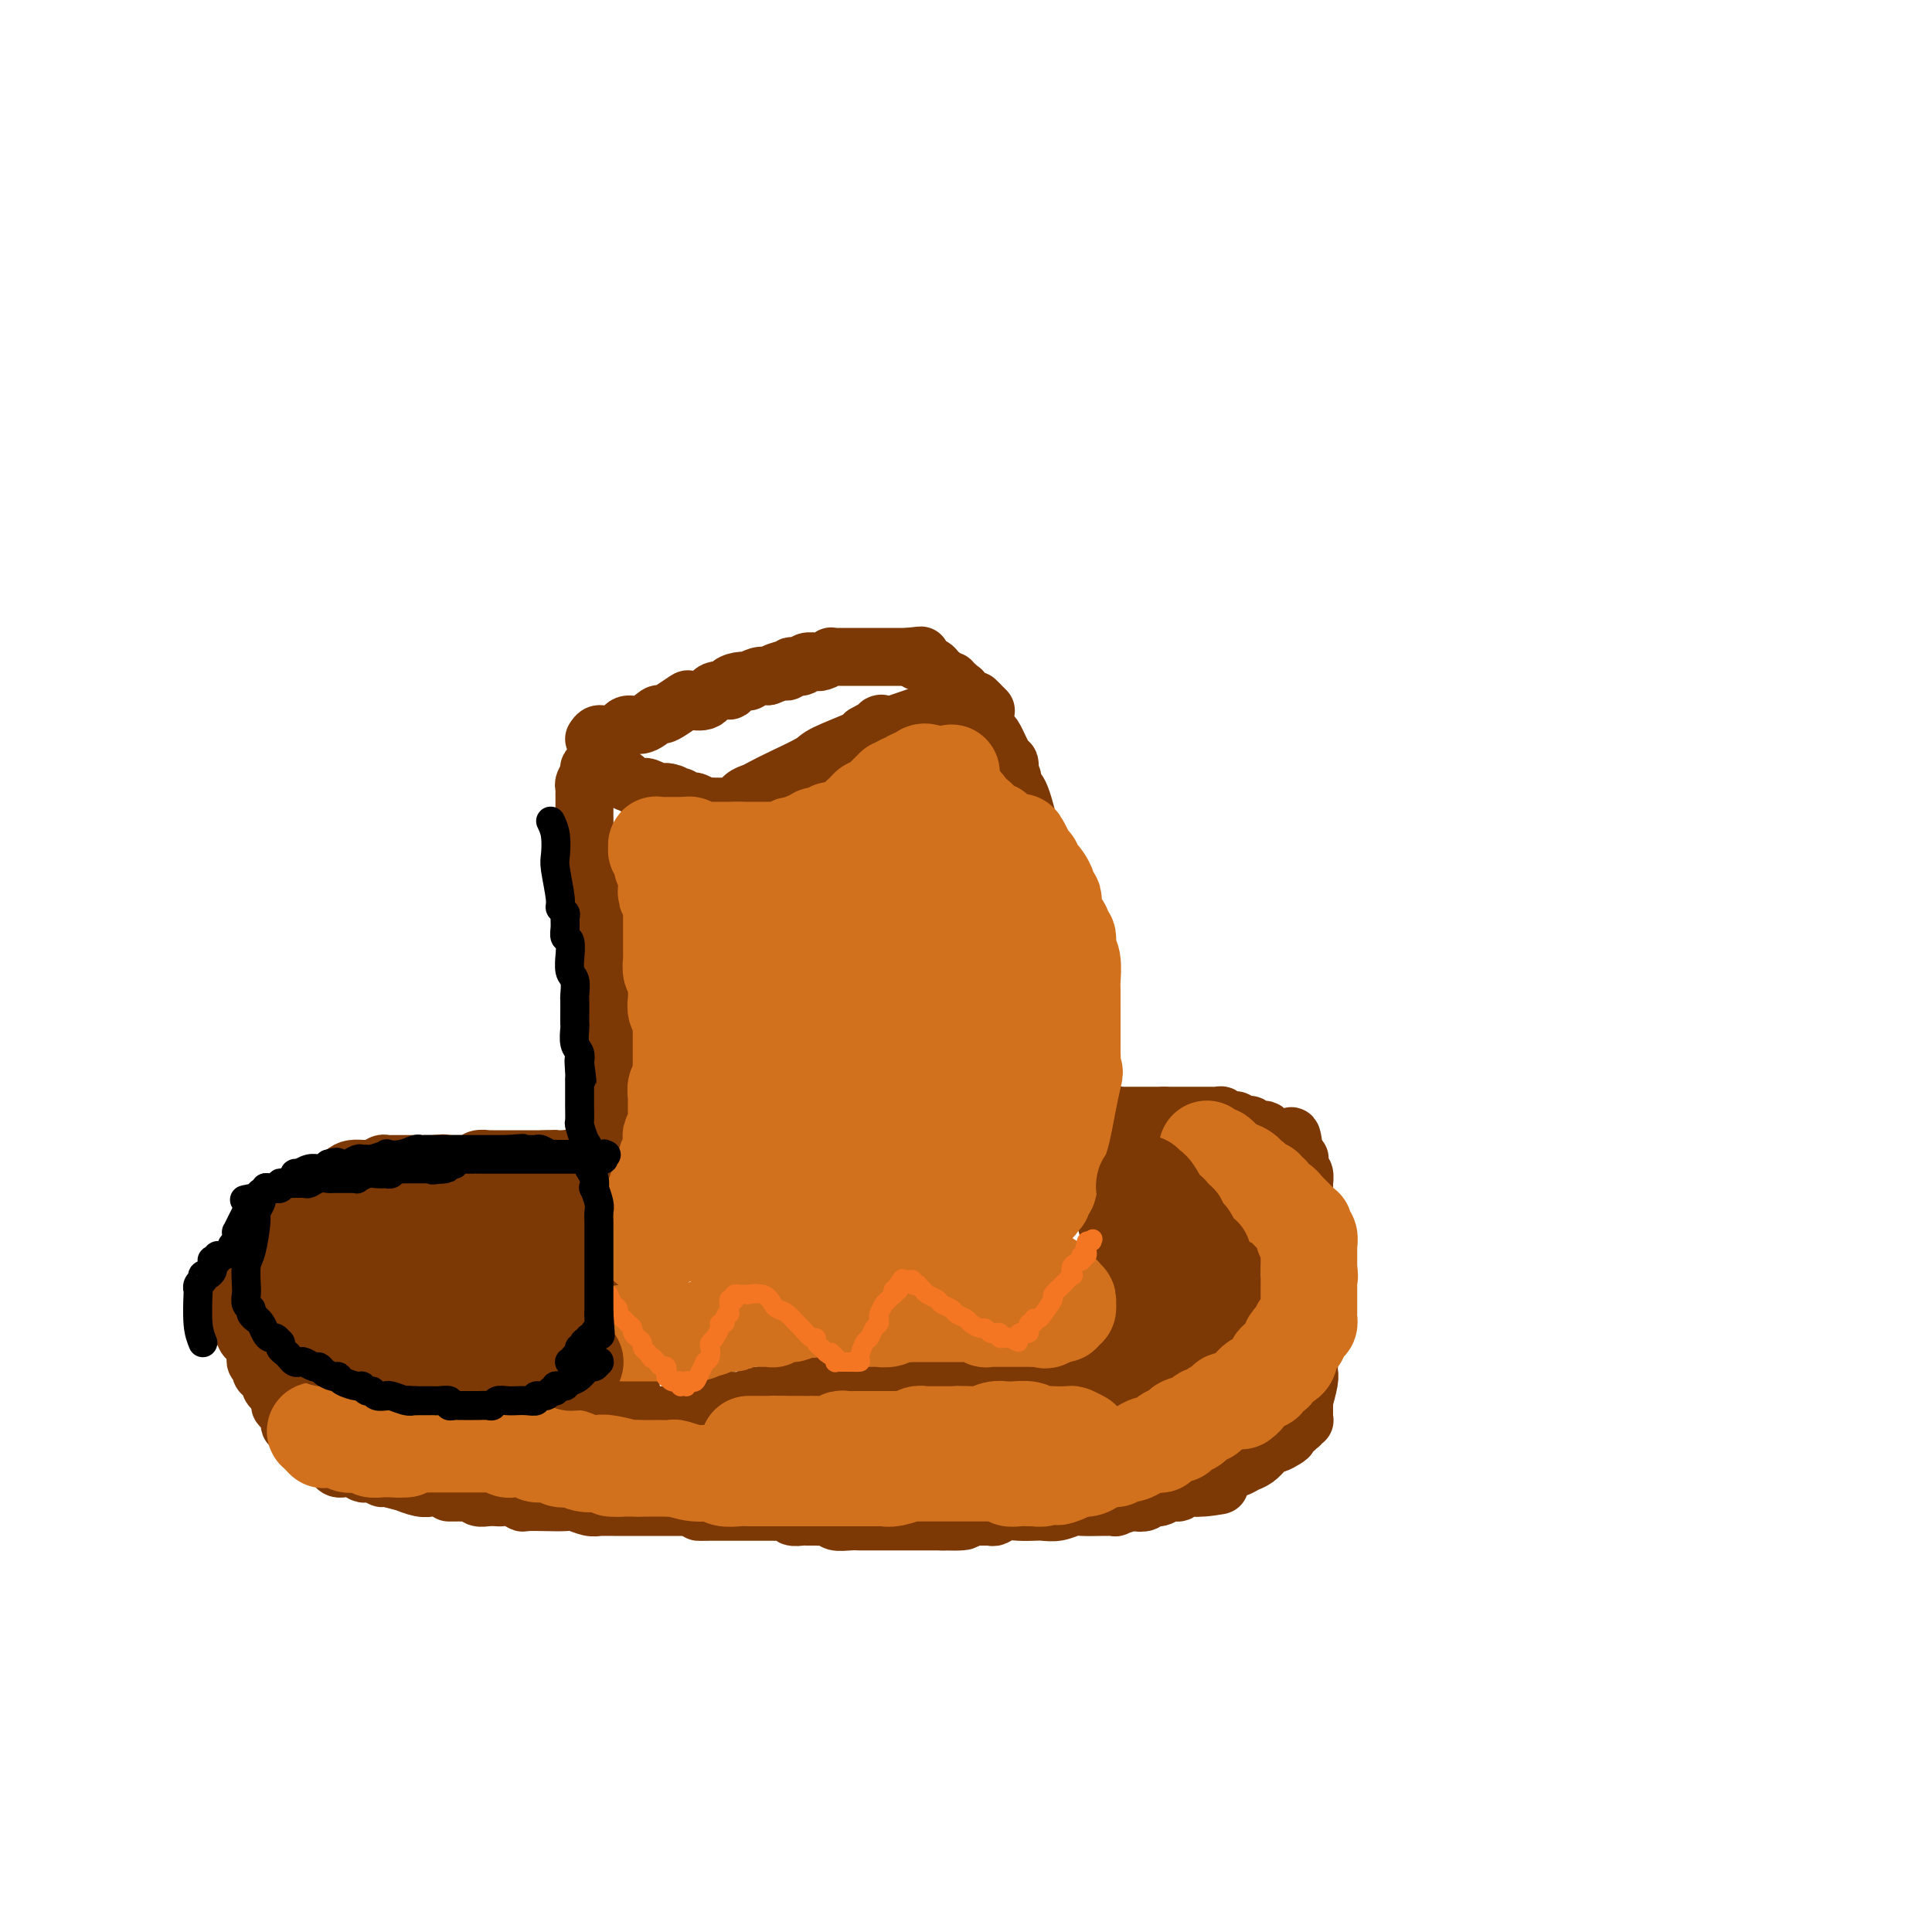 <svg viewBox='0 0 400 400' version='1.1' xmlns='http://www.w3.org/2000/svg' xmlns:xlink='http://www.w3.org/1999/xlink'><g fill='none' stroke='#7C3805' stroke-width='12' stroke-linecap='round' stroke-linejoin='round'><path d='M132,293c-0.340,-0.604 -0.679,-1.208 -1,-3c-0.321,-1.792 -0.622,-4.772 -1,-7c-0.378,-2.228 -0.833,-3.704 -1,-6c-0.167,-2.296 -0.045,-5.412 0,-8c0.045,-2.588 0.012,-4.648 0,-6c-0.012,-1.352 -0.003,-1.997 0,-3c0.003,-1.003 0.001,-2.365 0,-3c-0.001,-0.635 -0.000,-0.545 0,-1c0.000,-0.455 -0.000,-1.455 0,-2c0.000,-0.545 0.001,-0.634 0,-2c-0.001,-1.366 -0.004,-4.011 0,-6c0.004,-1.989 0.016,-3.324 0,-5c-0.016,-1.676 -0.059,-3.693 0,-5c0.059,-1.307 0.219,-1.905 0,-3c-0.219,-1.095 -0.818,-2.689 -1,-5c-0.182,-2.311 0.054,-5.341 0,-7c-0.054,-1.659 -0.399,-1.947 -1,-5c-0.601,-3.053 -1.457,-8.872 -2,-13c-0.543,-4.128 -0.771,-6.564 -1,-9'/><path d='M124,194c-1.476,-16.174 -1.166,-7.108 -1,-4c0.166,3.108 0.188,0.259 0,-2c-0.188,-2.259 -0.586,-3.928 -1,-6c-0.414,-2.072 -0.843,-4.548 -1,-6c-0.157,-1.452 -0.042,-1.880 0,-3c0.042,-1.120 0.012,-2.930 0,-4c-0.012,-1.070 -0.004,-1.399 0,-2c0.004,-0.601 0.005,-1.474 0,-2c-0.005,-0.526 -0.017,-0.704 0,-1c0.017,-0.296 0.061,-0.710 0,-1c-0.061,-0.290 -0.227,-0.457 0,-1c0.227,-0.543 0.849,-1.462 1,-2c0.151,-0.538 -0.167,-0.695 0,-1c0.167,-0.305 0.820,-0.757 1,-1c0.180,-0.243 -0.111,-0.276 0,0c0.111,0.276 0.625,0.863 1,1c0.375,0.137 0.611,-0.175 1,0c0.389,0.175 0.932,0.835 1,1c0.068,0.165 -0.338,-0.167 0,0c0.338,0.167 1.419,0.833 2,1c0.581,0.167 0.663,-0.166 1,0c0.337,0.166 0.931,0.829 1,1c0.069,0.171 -0.386,-0.151 0,0c0.386,0.151 1.614,0.776 2,1c0.386,0.224 -0.069,0.046 0,0c0.069,-0.046 0.662,0.040 1,0c0.338,-0.040 0.419,-0.207 1,0c0.581,0.207 1.661,0.787 2,1c0.339,0.213 -0.063,0.057 0,0c0.063,-0.057 0.589,-0.016 1,0c0.411,0.016 0.705,0.008 1,0'/><path d='M138,164c2.488,0.713 0.708,-0.006 0,0c-0.708,0.006 -0.345,0.737 0,1c0.345,0.263 0.670,0.057 1,0c0.330,-0.057 0.665,0.036 1,0c0.335,-0.036 0.671,-0.202 1,0c0.329,0.202 0.652,0.772 1,1c0.348,0.228 0.723,0.114 1,0c0.277,-0.114 0.457,-0.227 1,0c0.543,0.227 1.451,0.793 2,1c0.549,0.207 0.740,0.056 1,0c0.260,-0.056 0.591,-0.015 1,0c0.409,0.015 0.898,0.004 1,0c0.102,-0.004 -0.183,-0.001 0,0c0.183,0.001 0.834,0.000 1,0c0.166,-0.000 -0.152,-0.001 0,0c0.152,0.001 0.775,0.002 1,0c0.225,-0.002 0.052,-0.007 0,0c-0.052,0.007 0.017,0.027 0,0c-0.017,-0.027 -0.119,-0.101 0,0c0.119,0.101 0.458,0.376 1,0c0.542,-0.376 1.287,-1.403 2,-2c0.713,-0.597 1.393,-0.763 2,-1c0.607,-0.237 1.140,-0.543 2,-1c0.860,-0.457 2.045,-1.064 4,-2c1.955,-0.936 4.679,-2.199 6,-3c1.321,-0.801 1.240,-1.139 3,-2c1.760,-0.861 5.360,-2.246 7,-3c1.640,-0.754 1.320,-0.877 1,-1'/><path d='M179,152c5.051,-2.770 3.179,-2.196 3,-2c-0.179,0.196 1.333,0.015 2,0c0.667,-0.015 0.487,0.136 1,0c0.513,-0.136 1.720,-0.558 3,-1c1.280,-0.442 2.633,-0.903 3,-1c0.367,-0.097 -0.252,0.170 0,0c0.252,-0.170 1.377,-0.778 2,-1c0.623,-0.222 0.745,-0.060 1,0c0.255,0.060 0.642,0.016 1,0c0.358,-0.016 0.687,-0.004 1,0c0.313,0.004 0.610,0.000 1,0c0.390,-0.000 0.873,0.003 1,0c0.127,-0.003 -0.102,-0.011 0,0c0.102,0.011 0.534,0.040 1,0c0.466,-0.040 0.965,-0.150 1,0c0.035,0.150 -0.393,0.561 0,1c0.393,0.439 1.607,0.905 2,1c0.393,0.095 -0.035,-0.181 0,0c0.035,0.181 0.533,0.819 1,1c0.467,0.181 0.902,-0.095 1,0c0.098,0.095 -0.142,0.560 0,1c0.142,0.440 0.665,0.856 1,1c0.335,0.144 0.482,0.018 1,1c0.518,0.982 1.409,3.072 2,4c0.591,0.928 0.883,0.694 1,1c0.117,0.306 0.058,1.153 0,2'/><path d='M209,160c1.351,2.126 0.228,0.942 0,1c-0.228,0.058 0.440,1.359 1,2c0.560,0.641 1.011,0.622 2,4c0.989,3.378 2.517,10.151 3,13c0.483,2.849 -0.077,1.772 0,2c0.077,0.228 0.791,1.760 1,3c0.209,1.240 -0.088,2.187 0,3c0.088,0.813 0.563,1.493 1,3c0.437,1.507 0.838,3.841 1,5c0.162,1.159 0.085,1.142 0,2c-0.085,0.858 -0.177,2.590 0,4c0.177,1.410 0.622,2.498 1,3c0.378,0.502 0.689,0.419 1,1c0.311,0.581 0.622,1.826 1,3c0.378,1.174 0.822,2.278 1,3c0.178,0.722 0.089,1.064 0,2c-0.089,0.936 -0.177,2.468 0,4c0.177,1.532 0.621,3.066 1,4c0.379,0.934 0.694,1.269 1,2c0.306,0.731 0.604,1.860 1,3c0.396,1.140 0.891,2.292 1,3c0.109,0.708 -0.167,0.973 0,2c0.167,1.027 0.776,2.815 1,4c0.224,1.185 0.064,1.767 0,3c-0.064,1.233 -0.032,3.116 0,5'/><path d='M227,244c2.983,13.096 1.440,3.837 1,2c-0.440,-1.837 0.222,3.749 1,7c0.778,3.251 1.673,4.167 2,5c0.327,0.833 0.087,1.584 0,2c-0.087,0.416 -0.020,0.496 0,1c0.020,0.504 -0.009,1.433 0,2c0.009,0.567 0.054,0.772 0,1c-0.054,0.228 -0.207,0.478 0,1c0.207,0.522 0.773,1.315 1,3c0.227,1.685 0.113,4.262 0,5c-0.113,0.738 -0.226,-0.363 0,0c0.226,0.363 0.792,2.191 1,3c0.208,0.809 0.057,0.599 0,1c-0.057,0.401 -0.019,1.414 0,2c0.019,0.586 0.020,0.745 0,1c-0.020,0.255 -0.062,0.607 0,1c0.062,0.393 0.227,0.827 0,1c-0.227,0.173 -0.848,0.084 -1,0c-0.152,-0.084 0.163,-0.162 0,0c-0.163,0.162 -0.804,0.565 -1,1c-0.196,0.435 0.055,0.901 0,1c-0.055,0.099 -0.415,-0.170 -1,0c-0.585,0.170 -1.395,0.779 -2,1c-0.605,0.221 -1.006,0.056 -1,0c0.006,-0.056 0.419,-0.001 0,0c-0.419,0.001 -1.670,-0.052 -2,0c-0.330,0.052 0.263,0.210 0,0c-0.263,-0.210 -1.380,-0.788 -2,-1c-0.620,-0.212 -0.744,-0.057 -1,0c-0.256,0.057 -0.645,0.016 -1,0c-0.355,-0.016 -0.678,-0.008 -1,0'/><path d='M220,284c-2.221,0.311 -1.273,0.087 -1,0c0.273,-0.087 -0.129,-0.038 -1,0c-0.871,0.038 -2.212,0.067 -3,0c-0.788,-0.067 -1.022,-0.228 -2,0c-0.978,0.228 -2.700,0.846 -4,1c-1.300,0.154 -2.176,-0.155 -4,0c-1.824,0.155 -4.594,0.774 -6,1c-1.406,0.226 -1.446,0.060 -2,0c-0.554,-0.060 -1.622,-0.012 -3,0c-1.378,0.012 -3.068,-0.012 -4,0c-0.932,0.012 -1.107,0.060 -3,0c-1.893,-0.060 -5.506,-0.227 -9,0c-3.494,0.227 -6.871,0.850 -9,1c-2.129,0.150 -3.012,-0.171 -4,0c-0.988,0.171 -2.083,0.834 -3,1c-0.917,0.166 -1.657,-0.167 -2,0c-0.343,0.167 -0.290,0.832 -1,1c-0.710,0.168 -2.184,-0.162 -3,0c-0.816,0.162 -0.973,0.814 -2,1c-1.027,0.186 -2.924,-0.095 -4,0c-1.076,0.095 -1.332,0.565 -2,1c-0.668,0.435 -1.748,0.835 -3,1c-1.252,0.165 -2.676,0.097 -3,0c-0.324,-0.097 0.453,-0.222 0,0c-0.453,0.222 -2.135,0.792 -3,1c-0.865,0.208 -0.913,0.056 -1,0c-0.087,-0.056 -0.214,-0.015 -1,0c-0.786,0.015 -2.231,0.004 -3,0c-0.769,-0.004 -0.861,-0.001 -1,0c-0.139,0.001 -0.325,0.000 -1,0c-0.675,-0.000 -1.837,-0.000 -3,0'/><path d='M129,293c-14.355,1.375 -4.742,0.312 -2,0c2.742,-0.312 -1.386,0.127 -3,0c-1.614,-0.127 -0.712,-0.818 -1,-1c-0.288,-0.182 -1.765,0.147 -3,0c-1.235,-0.147 -2.226,-0.770 -3,-1c-0.774,-0.230 -1.329,-0.065 -2,0c-0.671,0.065 -1.457,0.032 -2,0c-0.543,-0.032 -0.841,-0.061 -2,0c-1.159,0.061 -3.179,0.213 -4,0c-0.821,-0.213 -0.445,-0.789 -1,-1c-0.555,-0.211 -2.042,-0.055 -3,0c-0.958,0.055 -1.388,0.011 -2,0c-0.612,-0.011 -1.405,0.011 -2,0c-0.595,-0.011 -0.991,-0.054 -2,0c-1.009,0.054 -2.630,0.207 -4,0c-1.370,-0.207 -2.489,-0.774 -3,-1c-0.511,-0.226 -0.415,-0.112 -1,0c-0.585,0.112 -1.852,0.222 -3,0c-1.148,-0.222 -2.178,-0.778 -3,-1c-0.822,-0.222 -1.438,-0.112 -2,0c-0.562,0.112 -1.071,0.226 -2,0c-0.929,-0.226 -2.276,-0.793 -3,-1c-0.724,-0.207 -0.823,-0.054 -1,0c-0.177,0.054 -0.432,0.011 -1,0c-0.568,-0.011 -1.448,0.011 -2,0c-0.552,-0.011 -0.777,-0.056 -1,0c-0.223,0.056 -0.444,0.211 -1,0c-0.556,-0.211 -1.448,-0.789 -2,-1c-0.552,-0.211 -0.764,-0.057 -1,0c-0.236,0.057 -0.496,0.016 -1,0c-0.504,-0.016 -1.252,-0.008 -2,0'/><path d='M64,286c-10.230,-1.079 -3.304,-0.278 -1,0c2.304,0.278 -0.013,0.032 -1,0c-0.987,-0.032 -0.644,0.151 -1,0c-0.356,-0.151 -1.409,-0.636 -2,-1c-0.591,-0.364 -0.718,-0.607 -1,-1c-0.282,-0.393 -0.720,-0.935 -1,-1c-0.280,-0.065 -0.404,0.346 -1,0c-0.596,-0.346 -1.665,-1.450 -2,-2c-0.335,-0.550 0.065,-0.547 0,-1c-0.065,-0.453 -0.596,-1.364 -1,-2c-0.404,-0.636 -0.683,-0.997 -1,-1c-0.317,-0.003 -0.673,0.354 -1,0c-0.327,-0.354 -0.624,-1.418 -1,-2c-0.376,-0.582 -0.832,-0.681 -1,-1c-0.168,-0.319 -0.049,-0.859 0,-1c0.049,-0.141 0.027,0.117 0,0c-0.027,-0.117 -0.060,-0.610 0,-1c0.060,-0.390 0.212,-0.678 0,-1c-0.212,-0.322 -0.790,-0.677 -1,-1c-0.210,-0.323 -0.052,-0.615 0,-1c0.052,-0.385 -0.000,-0.864 0,-1c0.000,-0.136 0.053,0.070 0,0c-0.053,-0.070 -0.211,-0.418 0,-1c0.211,-0.582 0.793,-1.400 1,-2c0.207,-0.600 0.041,-0.983 0,-1c-0.041,-0.017 0.045,0.331 0,0c-0.045,-0.331 -0.219,-1.343 0,-2c0.219,-0.657 0.832,-0.960 1,-1c0.168,-0.040 -0.109,0.181 0,0c0.109,-0.181 0.602,-0.766 1,-1c0.398,-0.234 0.699,-0.117 1,0'/><path d='M52,260c0.858,-1.858 1.003,-2.005 1,-2c-0.003,0.005 -0.156,0.160 0,0c0.156,-0.160 0.620,-0.635 1,-1c0.380,-0.365 0.676,-0.619 1,-1c0.324,-0.381 0.675,-0.890 1,-1c0.325,-0.110 0.625,0.178 1,0c0.375,-0.178 0.826,-0.822 1,-1c0.174,-0.178 0.073,0.109 0,0c-0.073,-0.109 -0.116,-0.614 0,-1c0.116,-0.386 0.392,-0.653 1,-1c0.608,-0.347 1.548,-0.775 2,-1c0.452,-0.225 0.414,-0.249 1,-1c0.586,-0.751 1.794,-2.229 3,-3c1.206,-0.771 2.408,-0.833 3,-1c0.592,-0.167 0.574,-0.437 1,-1c0.426,-0.563 1.297,-1.418 2,-2c0.703,-0.582 1.239,-0.892 2,-1c0.761,-0.108 1.748,-0.015 2,0c0.252,0.015 -0.232,-0.049 0,0c0.232,0.049 1.179,0.209 2,0c0.821,-0.209 1.516,-0.788 2,-1c0.484,-0.212 0.759,-0.057 1,0c0.241,0.057 0.450,0.015 1,0c0.550,-0.015 1.443,-0.004 2,0c0.557,0.004 0.780,0.001 1,0c0.220,-0.001 0.436,-0.000 1,0c0.564,0.000 1.474,0.000 2,0c0.526,-0.000 0.667,-0.000 1,0c0.333,0.000 0.859,0.000 1,0c0.141,-0.000 -0.103,-0.000 0,0c0.103,0.000 0.551,0.000 1,0'/><path d='M90,241c3.121,-0.309 1.424,-0.083 1,0c-0.424,0.083 0.426,0.022 1,0c0.574,-0.022 0.874,-0.006 1,0c0.126,0.006 0.079,0.002 0,0c-0.079,-0.002 -0.189,-0.000 0,0c0.189,0.000 0.678,-0.000 1,0c0.322,0.000 0.478,0.001 1,0c0.522,-0.001 1.409,-0.004 2,0c0.591,0.004 0.884,0.015 1,0c0.116,-0.015 0.055,-0.057 0,0c-0.055,0.057 -0.105,0.211 0,0c0.105,-0.211 0.363,-0.789 1,-1c0.637,-0.211 1.653,-0.057 2,0c0.347,0.057 0.025,0.015 0,0c-0.025,-0.015 0.249,-0.004 1,0c0.751,0.004 1.981,0.001 3,0c1.019,-0.001 1.827,-0.000 2,0c0.173,0.000 -0.290,0.000 0,0c0.290,-0.000 1.331,-0.000 2,0c0.669,0.000 0.964,0.000 1,0c0.036,-0.000 -0.188,-0.000 0,0c0.188,0.000 0.786,0.000 1,0c0.214,-0.000 0.043,-0.000 0,0c-0.043,0.000 0.041,0.000 0,0c-0.041,-0.000 -0.208,-0.000 0,0c0.208,0.000 0.792,0.000 1,0c0.208,-0.000 0.042,-0.000 0,0c-0.042,0.000 0.040,0.000 0,0c-0.040,-0.000 -0.203,-0.000 0,0c0.203,0.000 0.772,0.000 1,0c0.228,-0.000 0.114,-0.000 0,0'/><path d='M113,240c3.576,-0.155 1.014,-0.041 0,0c-1.014,0.041 -0.482,0.011 0,0c0.482,-0.011 0.914,-0.003 1,0c0.086,0.003 -0.174,0.001 0,0c0.174,-0.001 0.781,-0.000 1,0c0.219,0.000 0.048,0.000 0,0c-0.048,-0.000 0.026,-0.000 0,0c-0.026,0.000 -0.151,0.000 0,0c0.151,-0.000 0.577,-0.000 1,0c0.423,0.000 0.845,0.000 1,0c0.155,-0.000 0.045,-0.000 0,0c-0.045,0.000 -0.026,0.000 0,0c0.026,-0.000 0.060,-0.000 0,0c-0.060,0.000 -0.213,0.000 0,0c0.213,-0.000 0.793,-0.000 1,0c0.207,0.000 0.041,0.000 0,0c-0.041,-0.000 0.042,-0.000 0,0c-0.042,0.000 -0.210,0.000 0,0c0.210,-0.000 0.799,-0.001 1,0c0.201,0.001 0.012,0.004 0,0c-0.012,-0.004 0.151,-0.015 0,0c-0.151,0.015 -0.615,0.057 -1,0c-0.385,-0.057 -0.691,-0.211 -1,0c-0.309,0.211 -0.622,0.788 -1,1c-0.378,0.212 -0.822,0.061 -1,0c-0.178,-0.061 -0.089,-0.030 0,0'/><path d='M115,241c-0.944,0.381 -1.305,0.834 -2,1c-0.695,0.166 -1.726,0.044 -2,0c-0.274,-0.044 0.207,-0.012 0,0c-0.207,0.012 -1.102,0.003 -2,0c-0.898,-0.003 -1.800,-0.001 -2,0c-0.200,0.001 0.301,0.000 0,0c-0.301,-0.000 -1.404,-0.000 -2,0c-0.596,0.000 -0.684,0.000 -1,0c-0.316,-0.000 -0.859,-0.000 -1,0c-0.141,0.000 0.122,0.000 0,0c-0.122,-0.000 -0.629,-0.000 -1,0c-0.371,0.000 -0.607,0.000 -1,0c-0.393,-0.000 -0.942,0.000 -1,0c-0.058,-0.000 0.374,-0.000 0,0c-0.374,0.000 -1.553,0.000 -2,0c-0.447,-0.000 -0.161,-0.000 0,0c0.161,0.000 0.198,0.000 0,0c-0.198,-0.000 -0.631,-0.000 -1,0c-0.369,0.000 -0.672,0.000 -1,0c-0.328,-0.000 -0.680,-0.001 -1,0c-0.320,0.001 -0.609,0.004 -1,0c-0.391,-0.004 -0.883,-0.015 -1,0c-0.117,0.015 0.142,0.057 0,0c-0.142,-0.057 -0.685,-0.212 -1,0c-0.315,0.212 -0.403,0.793 -1,1c-0.597,0.207 -1.704,0.041 -2,0c-0.296,-0.041 0.219,0.041 0,0c-0.219,-0.041 -1.172,-0.207 -2,0c-0.828,0.207 -1.531,0.786 -2,1c-0.469,0.214 -0.706,0.061 -1,0c-0.294,-0.061 -0.647,-0.031 -1,0'/><path d='M83,244c-5.335,0.399 -2.671,-0.103 -2,0c0.671,0.103 -0.650,0.813 -1,1c-0.350,0.187 0.272,-0.147 0,0c-0.272,0.147 -1.438,0.775 -2,1c-0.562,0.225 -0.519,0.046 -1,0c-0.481,-0.046 -1.486,0.040 -2,0c-0.514,-0.040 -0.537,-0.208 -1,0c-0.463,0.208 -1.367,0.792 -2,1c-0.633,0.208 -0.997,0.042 -1,0c-0.003,-0.042 0.354,0.041 0,0c-0.354,-0.041 -1.418,-0.204 -2,0c-0.582,0.204 -0.681,0.777 -1,1c-0.319,0.223 -0.859,0.097 -1,0c-0.141,-0.097 0.117,-0.166 0,0c-0.117,0.166 -0.610,0.565 -1,1c-0.390,0.435 -0.678,0.904 -1,1c-0.322,0.096 -0.678,-0.181 -1,0c-0.322,0.181 -0.611,0.822 -1,1c-0.389,0.178 -0.879,-0.106 -1,0c-0.121,0.106 0.126,0.602 0,1c-0.126,0.398 -0.626,0.698 -1,1c-0.374,0.302 -0.621,0.606 -1,1c-0.379,0.394 -0.890,0.879 -1,1c-0.110,0.121 0.182,-0.123 0,0c-0.182,0.123 -0.836,0.611 -1,1c-0.164,0.389 0.163,0.678 0,1c-0.163,0.322 -0.814,0.677 -1,1c-0.186,0.323 0.095,0.612 0,1c-0.095,0.388 -0.564,0.874 -1,1c-0.436,0.126 -0.839,-0.107 -1,0c-0.161,0.107 -0.081,0.553 0,1'/><path d='M55,261c-1.326,1.730 -1.140,1.055 -1,1c0.140,-0.055 0.235,0.510 0,1c-0.235,0.490 -0.799,0.904 -1,1c-0.201,0.096 -0.040,-0.128 0,0c0.040,0.128 -0.042,0.608 0,1c0.042,0.392 0.208,0.696 0,1c-0.208,0.304 -0.792,0.606 -1,1c-0.208,0.394 -0.042,0.878 0,1c0.042,0.122 -0.041,-0.117 0,0c0.041,0.117 0.207,0.591 0,1c-0.207,0.409 -0.788,0.754 -1,1c-0.212,0.246 -0.057,0.395 0,1c0.057,0.605 0.014,1.668 0,2c-0.014,0.332 0.000,-0.066 0,0c-0.000,0.066 -0.015,0.595 0,1c0.015,0.405 0.060,0.686 0,1c-0.060,0.314 -0.227,0.662 0,1c0.227,0.338 0.846,0.668 1,1c0.154,0.332 -0.156,0.666 0,1c0.156,0.334 0.778,0.667 1,1c0.222,0.333 0.045,0.667 0,1c-0.045,0.333 0.043,0.667 0,1c-0.043,0.333 -0.218,0.667 0,1c0.218,0.333 0.828,0.667 1,1c0.172,0.333 -0.095,0.667 0,1c0.095,0.333 0.551,0.667 1,1c0.449,0.333 0.891,0.667 1,1c0.109,0.333 -0.115,0.667 0,1c0.115,0.333 0.569,0.667 1,1c0.431,0.333 0.837,0.667 1,1c0.163,0.333 0.081,0.667 0,1'/><path d='M58,290c1.039,2.339 0.138,1.186 0,1c-0.138,-0.186 0.489,0.594 1,1c0.511,0.406 0.908,0.439 1,1c0.092,0.561 -0.120,1.651 0,2c0.120,0.349 0.571,-0.042 1,0c0.429,0.042 0.836,0.518 1,1c0.164,0.482 0.085,0.970 0,1c-0.085,0.030 -0.178,-0.399 0,0c0.178,0.399 0.625,1.627 1,2c0.375,0.373 0.678,-0.107 1,0c0.322,0.107 0.664,0.802 1,1c0.336,0.198 0.667,-0.101 1,0c0.333,0.101 0.668,0.601 1,1c0.332,0.399 0.662,0.696 1,1c0.338,0.304 0.685,0.616 1,1c0.315,0.384 0.599,0.839 1,1c0.401,0.161 0.920,0.029 1,0c0.080,-0.029 -0.278,0.044 0,0c0.278,-0.044 1.192,-0.204 2,0c0.808,0.204 1.508,0.771 2,1c0.492,0.229 0.774,0.118 1,0c0.226,-0.118 0.394,-0.243 1,0c0.606,0.243 1.650,0.853 2,1c0.350,0.147 0.007,-0.171 1,0c0.993,0.171 3.322,0.830 4,1c0.678,0.170 -0.295,-0.151 0,0c0.295,0.151 1.858,0.772 3,1c1.142,0.228 1.863,0.061 2,0c0.137,-0.061 -0.309,-0.016 0,0c0.309,0.016 1.374,0.005 2,0c0.626,-0.005 0.813,-0.002 1,0'/><path d='M92,308c3.537,0.846 1.381,0.963 1,1c-0.381,0.037 1.014,-0.004 2,0c0.986,0.004 1.564,0.054 2,0c0.436,-0.054 0.732,-0.210 1,0c0.268,0.210 0.508,0.787 1,1c0.492,0.213 1.235,0.061 2,0c0.765,-0.061 1.551,-0.030 2,0c0.449,0.030 0.563,0.061 1,0c0.437,-0.061 1.199,-0.212 2,0c0.801,0.212 1.642,0.788 2,1c0.358,0.212 0.235,0.061 1,0c0.765,-0.061 2.418,-0.030 4,0c1.582,0.030 3.091,0.061 4,0c0.909,-0.061 1.217,-0.212 2,0c0.783,0.212 2.041,0.789 3,1c0.959,0.211 1.620,0.057 2,0c0.380,-0.057 0.479,-0.015 1,0c0.521,0.015 1.466,0.004 2,0c0.534,-0.004 0.659,-0.001 1,0c0.341,0.001 0.899,0.000 1,0c0.101,-0.000 -0.255,-0.000 0,0c0.255,0.000 1.123,0.000 2,0c0.877,-0.000 1.765,-0.000 2,0c0.235,0.000 -0.184,0.000 0,0c0.184,-0.000 0.971,-0.000 2,0c1.029,0.000 2.299,0.000 3,0c0.701,-0.000 0.831,-0.000 1,0c0.169,0.000 0.375,0.000 1,0c0.625,-0.000 1.668,-0.000 2,0c0.332,0.000 -0.048,0.000 0,0c0.048,-0.000 0.524,-0.000 1,0'/><path d='M143,312c8.250,0.845 3.375,0.959 2,1c-1.375,0.041 0.749,0.011 2,0c1.251,-0.011 1.629,-0.003 2,0c0.371,0.003 0.735,0.001 1,0c0.265,-0.001 0.430,-0.000 1,0c0.570,0.000 1.546,0.000 2,0c0.454,-0.000 0.385,-0.001 1,0c0.615,0.001 1.914,0.004 3,0c1.086,-0.004 1.958,-0.015 3,0c1.042,0.015 2.253,0.057 3,0c0.747,-0.057 1.030,-0.211 1,0c-0.030,0.211 -0.374,0.789 0,1c0.374,0.211 1.466,0.056 2,0c0.534,-0.056 0.508,-0.011 1,0c0.492,0.011 1.500,-0.011 2,0c0.500,0.011 0.490,0.056 1,0c0.510,-0.056 1.540,-0.211 2,0c0.460,0.211 0.349,0.789 1,1c0.651,0.211 2.062,0.057 3,0c0.938,-0.057 1.402,-0.015 2,0c0.598,0.015 1.330,0.004 2,0c0.670,-0.004 1.279,-0.001 2,0c0.721,0.001 1.554,0.000 2,0c0.446,-0.000 0.505,-0.000 1,0c0.495,0.000 1.426,0.000 2,0c0.574,-0.000 0.792,-0.000 1,0c0.208,0.000 0.407,0.000 1,0c0.593,-0.000 1.582,-0.000 2,0c0.418,0.000 0.266,0.000 1,0c0.734,-0.000 2.352,-0.000 3,0c0.648,0.000 0.324,0.000 0,0'/><path d='M195,315c8.405,0.238 3.418,-0.668 2,-1c-1.418,-0.332 0.734,-0.089 2,0c1.266,0.089 1.645,0.024 2,0c0.355,-0.024 0.687,-0.007 1,0c0.313,0.007 0.608,0.003 1,0c0.392,-0.003 0.881,-0.005 1,0c0.119,0.005 -0.131,0.015 0,0c0.131,-0.015 0.644,-0.057 1,0c0.356,0.057 0.556,0.211 1,0c0.444,-0.211 1.133,-0.788 2,-1c0.867,-0.212 1.913,-0.061 3,0c1.087,0.061 2.214,0.030 3,0c0.786,-0.030 1.230,-0.061 2,0c0.770,0.061 1.864,0.212 3,0c1.136,-0.212 2.313,-0.789 3,-1c0.687,-0.211 0.885,-0.055 2,0c1.115,0.055 3.147,0.011 4,0c0.853,-0.011 0.528,0.011 1,0c0.472,-0.011 1.741,-0.054 2,0c0.259,0.054 -0.493,0.207 0,0c0.493,-0.207 2.229,-0.772 3,-1c0.771,-0.228 0.576,-0.118 1,0c0.424,0.118 1.465,0.243 2,0c0.535,-0.243 0.562,-0.853 1,-1c0.438,-0.147 1.287,0.171 2,0c0.713,-0.171 1.291,-0.830 2,-1c0.709,-0.170 1.551,0.150 2,0c0.449,-0.150 0.506,-0.771 1,-1c0.494,-0.229 1.427,-0.065 2,0c0.573,0.065 0.787,0.033 1,0'/><path d='M248,308c8.396,-1.035 2.886,-0.123 1,0c-1.886,0.123 -0.149,-0.545 1,-1c1.149,-0.455 1.711,-0.698 2,-1c0.289,-0.302 0.305,-0.662 1,-1c0.695,-0.338 2.070,-0.655 3,-1c0.930,-0.345 1.414,-0.719 2,-1c0.586,-0.281 1.274,-0.471 2,-1c0.726,-0.529 1.491,-1.398 2,-2c0.509,-0.602 0.762,-0.936 1,-1c0.238,-0.064 0.460,0.141 1,0c0.540,-0.141 1.398,-0.630 2,-1c0.602,-0.370 0.950,-0.621 1,-1c0.050,-0.379 -0.197,-0.886 0,-1c0.197,-0.114 0.838,0.167 1,0c0.162,-0.167 -0.154,-0.780 0,-1c0.154,-0.220 0.777,-0.045 1,0c0.223,0.045 0.046,-0.040 0,0c-0.046,0.040 0.040,0.204 0,0c-0.040,-0.204 -0.207,-0.777 0,-1c0.207,-0.223 0.788,-0.098 1,0c0.212,0.098 0.057,0.167 0,0c-0.057,-0.167 -0.015,-0.571 0,-1c0.015,-0.429 0.003,-0.882 0,-1c-0.003,-0.118 0.003,0.099 0,0c-0.003,-0.099 -0.015,-0.513 0,-1c0.015,-0.487 0.057,-1.048 0,-1c-0.057,0.048 -0.211,0.703 0,0c0.211,-0.703 0.789,-2.766 1,-4c0.211,-1.234 0.057,-1.640 0,-2c-0.057,-0.360 -0.016,-0.674 0,-1c0.016,-0.326 0.008,-0.663 0,-1'/><path d='M271,282c0.155,-2.244 0.041,-1.854 0,-2c-0.041,-0.146 -0.011,-0.828 0,-1c0.011,-0.172 0.003,0.166 0,0c-0.003,-0.166 -0.001,-0.835 0,-1c0.001,-0.165 0.000,0.173 0,0c-0.000,-0.173 -0.000,-0.858 0,-1c0.000,-0.142 0.000,0.258 0,0c-0.000,-0.258 -0.000,-1.174 0,-2c0.000,-0.826 0.000,-1.564 0,-2c-0.000,-0.436 -0.000,-0.572 0,-1c0.000,-0.428 0.000,-1.147 0,-2c-0.000,-0.853 -0.000,-1.838 0,-2c0.000,-0.162 0.000,0.499 0,0c-0.000,-0.499 -0.000,-2.159 0,-3c0.000,-0.841 0.000,-0.862 0,-1c-0.000,-0.138 -0.000,-0.392 0,-1c0.000,-0.608 0.001,-1.569 0,-2c-0.001,-0.431 -0.004,-0.330 0,-1c0.004,-0.670 0.015,-2.110 0,-3c-0.015,-0.890 -0.057,-1.232 0,-2c0.057,-0.768 0.212,-1.964 0,-3c-0.212,-1.036 -0.793,-1.913 -1,-3c-0.207,-1.087 -0.041,-2.385 0,-3c0.041,-0.615 -0.042,-0.547 0,-1c0.042,-0.453 0.208,-1.428 0,-2c-0.208,-0.572 -0.792,-0.741 -1,-1c-0.208,-0.259 -0.042,-0.608 0,-1c0.042,-0.392 -0.040,-0.827 0,-1c0.040,-0.173 0.203,-0.085 0,0c-0.203,0.085 -0.772,0.167 -1,0c-0.228,-0.167 -0.114,-0.584 0,-1'/><path d='M268,239c-0.692,-6.880 -0.921,-2.579 -1,-1c-0.079,1.579 -0.006,0.437 0,0c0.006,-0.437 -0.054,-0.168 0,0c0.054,0.168 0.222,0.237 0,0c-0.222,-0.237 -0.833,-0.779 -1,-1c-0.167,-0.221 0.111,-0.119 0,0c-0.111,0.119 -0.611,0.257 -1,0c-0.389,-0.257 -0.668,-0.910 -1,-1c-0.332,-0.090 -0.719,0.382 -1,0c-0.281,-0.382 -0.456,-1.618 -1,-2c-0.544,-0.382 -1.455,0.090 -2,0c-0.545,-0.090 -0.723,-0.742 -1,-1c-0.277,-0.258 -0.651,-0.122 -1,0c-0.349,0.122 -0.672,0.230 -1,0c-0.328,-0.230 -0.661,-0.797 -1,-1c-0.339,-0.203 -0.683,-0.040 -1,0c-0.317,0.040 -0.609,-0.042 -1,0c-0.391,0.042 -0.883,0.207 -1,0c-0.117,-0.207 0.141,-0.788 0,-1c-0.141,-0.212 -0.682,-0.057 -1,0c-0.318,0.057 -0.414,0.015 -1,0c-0.586,-0.015 -1.663,-0.004 -2,0c-0.337,0.004 0.065,0.001 0,0c-0.065,-0.001 -0.596,-0.000 -1,0c-0.404,0.000 -0.682,0.000 -1,0c-0.318,-0.000 -0.676,-0.000 -1,0c-0.324,0.000 -0.614,0.000 -1,0c-0.386,-0.000 -0.866,-0.000 -1,0c-0.134,0.000 0.079,0.000 0,0c-0.079,-0.000 -0.451,-0.000 -1,0c-0.549,0.000 -1.274,0.000 -2,0'/><path d='M241,231c-1.726,-0.000 -1.040,-0.000 -1,0c0.040,0.000 -0.567,0.000 -1,0c-0.433,-0.000 -0.691,-0.000 -1,0c-0.309,0.000 -0.669,0.000 -1,0c-0.331,-0.000 -0.632,-0.000 -1,0c-0.368,0.000 -0.801,0.000 -1,0c-0.199,-0.000 -0.162,-0.000 0,0c0.162,0.000 0.451,0.000 0,0c-0.451,-0.000 -1.641,-0.001 -2,0c-0.359,0.001 0.114,0.004 0,0c-0.114,-0.004 -0.814,-0.015 -1,0c-0.186,0.015 0.143,0.057 0,0c-0.143,-0.057 -0.756,-0.212 -1,0c-0.244,0.212 -0.118,0.793 0,1c0.118,0.207 0.228,0.041 0,0c-0.228,-0.041 -0.794,0.042 -1,0c-0.206,-0.042 -0.051,-0.208 0,0c0.051,0.208 -0.000,0.792 0,1c0.000,0.208 0.053,0.041 0,0c-0.053,-0.041 -0.211,0.046 0,0c0.211,-0.046 0.791,-0.224 1,0c0.209,0.224 0.046,0.849 0,1c-0.046,0.151 0.025,-0.171 0,0c-0.025,0.171 -0.147,0.834 0,1c0.147,0.166 0.564,-0.165 1,0c0.436,0.165 0.890,0.828 1,1c0.110,0.172 -0.124,-0.146 0,0c0.124,0.146 0.607,0.756 1,1c0.393,0.244 0.697,0.122 1,0'/><path d='M235,237c0.791,0.847 0.267,0.963 0,1c-0.267,0.037 -0.279,-0.005 0,0c0.279,0.005 0.848,0.058 1,0c0.152,-0.058 -0.113,-0.227 0,0c0.113,0.227 0.605,0.849 1,1c0.395,0.151 0.693,-0.171 1,0c0.307,0.171 0.622,0.834 1,1c0.378,0.166 0.819,-0.166 1,0c0.181,0.166 0.104,0.829 0,1c-0.104,0.171 -0.234,-0.152 0,0c0.234,0.152 0.833,0.777 1,1c0.167,0.223 -0.096,0.045 0,0c0.096,-0.045 0.551,0.045 1,0c0.449,-0.045 0.890,-0.224 1,0c0.110,0.224 -0.112,0.853 0,1c0.112,0.147 0.558,-0.186 1,0c0.442,0.186 0.878,0.891 1,1c0.122,0.109 -0.072,-0.378 0,0c0.072,0.378 0.410,1.621 1,2c0.590,0.379 1.434,-0.105 2,0c0.566,0.105 0.855,0.798 1,1c0.145,0.202 0.147,-0.087 0,0c-0.147,0.087 -0.442,0.549 0,1c0.442,0.451 1.621,0.892 2,1c0.379,0.108 -0.043,-0.115 0,0c0.043,0.115 0.550,0.569 1,1c0.450,0.431 0.843,0.837 1,1c0.157,0.163 0.079,0.081 0,0'/><path d='M253,251c2.741,2.122 0.594,0.428 0,0c-0.594,-0.428 0.367,0.411 1,1c0.633,0.589 0.939,0.927 1,1c0.061,0.073 -0.124,-0.120 0,0c0.124,0.120 0.555,0.553 1,1c0.445,0.447 0.903,0.907 1,1c0.097,0.093 -0.166,-0.182 0,0c0.166,0.182 0.761,0.822 1,1c0.239,0.178 0.120,-0.106 0,0c-0.120,0.106 -0.242,0.602 0,1c0.242,0.398 0.848,0.698 1,1c0.152,0.302 -0.152,0.606 0,1c0.152,0.394 0.759,0.879 1,1c0.241,0.121 0.117,-0.122 0,0c-0.117,0.122 -0.227,0.607 0,1c0.227,0.393 0.793,0.693 1,1c0.207,0.307 0.057,0.621 0,1c-0.057,0.379 -0.019,0.824 0,1c0.019,0.176 0.019,0.085 0,0c-0.019,-0.085 -0.058,-0.164 0,0c0.058,0.164 0.212,0.570 0,1c-0.212,0.430 -0.792,0.885 -1,1c-0.208,0.115 -0.045,-0.109 0,0c0.045,0.109 -0.027,0.550 0,1c0.027,0.450 0.151,0.908 0,1c-0.151,0.092 -0.579,-0.183 -1,0c-0.421,0.183 -0.834,0.822 -1,1c-0.166,0.178 -0.086,-0.107 0,0c0.086,0.107 0.177,0.606 0,1c-0.177,0.394 -0.622,0.684 -1,1c-0.378,0.316 -0.689,0.658 -1,1'/><path d='M256,272c-0.724,1.178 -0.036,0.124 0,0c0.036,-0.124 -0.582,0.684 -1,1c-0.418,0.316 -0.637,0.141 -1,0c-0.363,-0.141 -0.871,-0.249 -1,0c-0.129,0.249 0.119,0.855 0,1c-0.119,0.145 -0.606,-0.172 -1,0c-0.394,0.172 -0.696,0.835 -1,1c-0.304,0.165 -0.610,-0.166 -1,0c-0.390,0.166 -0.864,0.828 -1,1c-0.136,0.172 0.066,-0.147 0,0c-0.066,0.147 -0.401,0.760 -1,1c-0.599,0.240 -1.461,0.105 -2,0c-0.539,-0.105 -0.756,-0.182 -1,0c-0.244,0.182 -0.517,0.622 -1,1c-0.483,0.378 -1.176,0.694 -2,1c-0.824,0.306 -1.779,0.603 -2,1c-0.221,0.397 0.293,0.894 0,1c-0.293,0.106 -1.392,-0.178 -2,0c-0.608,0.178 -0.726,0.817 -1,1c-0.274,0.183 -0.703,-0.091 -1,0c-0.297,0.091 -0.461,0.545 -1,1c-0.539,0.455 -1.453,0.910 -2,1c-0.547,0.090 -0.729,-0.186 -1,0c-0.271,0.186 -0.633,0.835 -1,1c-0.367,0.165 -0.740,-0.153 -1,0c-0.260,0.153 -0.409,0.777 -1,1c-0.591,0.223 -1.625,0.046 -2,0c-0.375,-0.046 -0.090,0.039 0,0c0.090,-0.039 -0.014,-0.203 0,0c0.014,0.203 0.147,0.772 0,1c-0.147,0.228 -0.573,0.114 -1,0'/><path d='M226,287c-4.637,2.321 -1.229,0.622 0,0c1.229,-0.622 0.278,-0.167 0,0c-0.278,0.167 0.118,0.045 0,0c-0.118,-0.045 -0.748,-0.013 -1,0c-0.252,0.013 -0.126,0.006 0,0'/><path d='M123,153c0.288,-0.455 0.576,-0.911 1,-1c0.424,-0.089 0.984,0.188 2,0c1.016,-0.188 2.489,-0.843 3,-1c0.511,-0.157 0.059,0.183 0,0c-0.059,-0.183 0.276,-0.888 1,-1c0.724,-0.112 1.837,0.369 3,0c1.163,-0.369 2.376,-1.588 3,-2c0.624,-0.412 0.661,-0.017 1,0c0.339,0.017 0.981,-0.343 2,-1c1.019,-0.657 2.414,-1.611 3,-2c0.586,-0.389 0.362,-0.212 1,0c0.638,0.212 2.138,0.460 3,0c0.862,-0.460 1.086,-1.626 2,-2c0.914,-0.374 2.516,0.044 3,0c0.484,-0.044 -0.152,-0.551 0,-1c0.152,-0.449 1.090,-0.838 2,-1c0.910,-0.162 1.790,-0.095 2,0c0.210,0.095 -0.251,0.218 0,0c0.251,-0.218 1.215,-0.777 2,-1c0.785,-0.223 1.393,-0.112 2,0'/><path d='M159,140c5.973,-2.233 2.905,-1.317 2,-1c-0.905,0.317 0.353,0.033 1,0c0.647,-0.033 0.683,0.183 1,0c0.317,-0.183 0.916,-0.767 1,-1c0.084,-0.233 -0.346,-0.115 0,0c0.346,0.115 1.467,0.228 2,0c0.533,-0.228 0.476,-0.797 1,-1c0.524,-0.203 1.628,-0.040 2,0c0.372,0.040 0.012,-0.042 0,0c-0.012,0.042 0.324,0.207 1,0c0.676,-0.207 1.690,-0.788 2,-1c0.310,-0.212 -0.086,-0.057 0,0c0.086,0.057 0.653,0.015 1,0c0.347,-0.015 0.475,-0.004 1,0c0.525,0.004 1.449,0.001 2,0c0.551,-0.001 0.730,-0.000 1,0c0.270,0.000 0.632,0.000 1,0c0.368,-0.000 0.743,-0.000 1,0c0.257,0.000 0.397,0.000 1,0c0.603,-0.000 1.668,-0.000 2,0c0.332,0.000 -0.069,0.000 0,0c0.069,-0.000 0.610,-0.000 1,0c0.390,0.000 0.630,0.000 1,0c0.370,-0.000 0.870,-0.000 1,0c0.130,0.000 -0.108,0.000 0,0c0.108,-0.000 0.564,-0.000 1,0c0.436,0.000 0.852,0.000 1,0c0.148,-0.000 0.029,-0.000 0,0c-0.029,0.000 0.031,0.000 0,0c-0.031,-0.000 -0.152,-0.000 0,0c0.152,0.000 0.576,0.000 1,0'/><path d='M188,136c4.725,-0.602 2.037,-0.109 1,0c-1.037,0.109 -0.422,-0.168 0,0c0.422,0.168 0.653,0.781 1,1c0.347,0.219 0.810,0.045 1,0c0.190,-0.045 0.106,0.040 0,0c-0.106,-0.040 -0.236,-0.204 0,0c0.236,0.204 0.838,0.776 1,1c0.162,0.224 -0.114,0.099 0,0c0.114,-0.099 0.619,-0.171 1,0c0.381,0.171 0.637,0.586 1,1c0.363,0.414 0.833,0.829 1,1c0.167,0.171 0.029,0.099 0,0c-0.029,-0.099 0.049,-0.224 0,0c-0.049,0.224 -0.224,0.796 0,1c0.224,0.204 0.849,0.040 1,0c0.151,-0.040 -0.171,0.046 0,0c0.171,-0.046 0.834,-0.222 1,0c0.166,0.222 -0.166,0.843 0,1c0.166,0.157 0.829,-0.150 1,0c0.171,0.150 -0.151,0.758 0,1c0.151,0.242 0.777,0.118 1,0c0.223,-0.118 0.045,-0.229 0,0c-0.045,0.229 0.043,0.797 0,1c-0.043,0.203 -0.218,0.040 0,0c0.218,-0.040 0.829,0.045 1,0c0.171,-0.045 -0.099,-0.218 0,0c0.099,0.218 0.565,0.828 1,1c0.435,0.172 0.839,-0.094 1,0c0.161,0.094 0.081,0.547 0,1'/><path d='M202,146c2.388,1.543 1.358,0.400 1,0c-0.358,-0.400 -0.044,-0.056 0,0c0.044,0.056 -0.180,-0.177 0,0c0.180,0.177 0.766,0.765 1,1c0.234,0.235 0.117,0.118 0,0'/></g>
<g fill='none' stroke='#D2711D' stroke-width='20' stroke-linecap='round' stroke-linejoin='round'><path d='M129,276c0.366,0.000 0.732,0.000 1,0c0.268,-0.000 0.438,-0.000 1,0c0.562,0.000 1.515,0.000 2,0c0.485,-0.000 0.500,-0.000 1,0c0.500,0.000 1.483,0.000 2,0c0.517,-0.000 0.568,-0.000 1,0c0.432,0.000 1.246,0.001 2,0c0.754,-0.001 1.450,-0.004 2,0c0.550,0.004 0.956,0.015 1,0c0.044,-0.015 -0.273,-0.056 0,0c0.273,0.056 1.138,0.207 2,0c0.862,-0.207 1.723,-0.774 2,-1c0.277,-0.226 -0.029,-0.112 0,0c0.029,0.112 0.392,0.223 1,0c0.608,-0.223 1.459,-0.778 2,-1c0.541,-0.222 0.770,-0.111 1,0'/><path d='M150,274c3.389,-0.249 1.362,0.130 1,0c-0.362,-0.130 0.940,-0.767 2,-1c1.060,-0.233 1.876,-0.061 2,0c0.124,0.061 -0.444,0.012 0,0c0.444,-0.012 1.902,0.012 3,0c1.098,-0.012 1.837,-0.059 2,0c0.163,0.059 -0.252,0.226 0,0c0.252,-0.226 1.169,-0.844 2,-1c0.831,-0.156 1.574,0.151 2,0c0.426,-0.151 0.534,-0.759 1,-1c0.466,-0.241 1.290,-0.116 2,0c0.710,0.116 1.306,0.224 2,0c0.694,-0.224 1.485,-0.778 2,-1c0.515,-0.222 0.753,-0.112 1,0c0.247,0.112 0.504,0.226 1,0c0.496,-0.226 1.232,-0.792 2,-1c0.768,-0.208 1.567,-0.060 2,0c0.433,0.060 0.500,0.030 1,0c0.500,-0.030 1.433,-0.061 2,0c0.567,0.061 0.768,0.212 1,0c0.232,-0.212 0.496,-0.789 1,-1c0.504,-0.211 1.248,-0.056 2,0c0.752,0.056 1.511,0.015 2,0c0.489,-0.015 0.709,-0.003 1,0c0.291,0.003 0.654,-0.003 1,0c0.346,0.003 0.674,0.015 1,0c0.326,-0.015 0.651,-0.056 1,0c0.349,0.056 0.722,0.211 1,0c0.278,-0.211 0.459,-0.788 1,-1c0.541,-0.212 1.440,-0.061 2,0c0.560,0.061 0.780,0.030 1,0'/><path d='M195,267c6.853,-1.099 1.484,-0.346 0,0c-1.484,0.346 0.917,0.285 2,0c1.083,-0.285 0.848,-0.794 1,-1c0.152,-0.206 0.689,-0.108 1,0c0.311,0.108 0.394,0.225 1,0c0.606,-0.225 1.736,-0.792 2,-1c0.264,-0.208 -0.336,-0.056 0,0c0.336,0.056 1.610,0.015 2,0c0.390,-0.015 -0.102,-0.004 0,0c0.102,0.004 0.798,0.001 1,0c0.202,-0.001 -0.091,-0.000 0,0c0.091,0.000 0.564,0.000 1,0c0.436,-0.000 0.835,-0.000 1,0c0.165,0.000 0.097,0.000 0,0c-0.097,-0.000 -0.223,-0.000 0,0c0.223,0.000 0.796,0.000 1,0c0.204,-0.000 0.041,-0.000 0,0c-0.041,0.000 0.042,0.000 0,0c-0.042,-0.000 -0.208,-0.000 0,0c0.208,0.000 0.792,0.000 1,0c0.208,-0.000 0.041,-0.000 0,0c-0.041,0.000 0.046,0.000 0,0c-0.046,-0.000 -0.224,-0.000 0,0c0.224,0.000 0.849,0.000 1,0c0.151,-0.000 -0.171,-0.000 0,0c0.171,0.000 0.834,0.000 1,0c0.166,-0.000 -0.165,-0.000 0,0c0.165,0.000 0.828,0.000 1,0c0.172,-0.000 -0.146,-0.000 0,0c0.146,0.000 0.756,0.000 1,0c0.244,0.000 0.122,0.000 0,0'/><path d='M213,265c2.741,-0.309 0.594,-0.083 0,0c-0.594,0.083 0.367,0.021 1,0c0.633,-0.021 0.939,-0.002 1,0c0.061,0.002 -0.124,-0.014 0,0c0.124,0.014 0.555,0.056 1,0c0.445,-0.056 0.904,-0.212 1,0c0.096,0.212 -0.170,0.793 0,1c0.170,0.207 0.778,0.041 1,0c0.222,-0.041 0.060,0.042 0,0c-0.060,-0.042 -0.017,-0.208 0,0c0.017,0.208 0.008,0.792 0,1c-0.008,0.208 -0.016,0.042 0,0c0.016,-0.042 0.057,0.041 0,0c-0.057,-0.041 -0.213,-0.207 0,0c0.213,0.207 0.793,0.787 1,1c0.207,0.213 0.041,0.057 0,0c-0.041,-0.057 0.042,-0.016 0,0c-0.042,0.016 -0.208,0.008 0,0c0.208,-0.008 0.792,-0.017 1,0c0.208,0.017 0.042,0.061 0,0c-0.042,-0.061 0.041,-0.228 0,0c-0.041,0.228 -0.206,0.850 0,1c0.206,0.150 0.783,-0.171 1,0c0.217,0.171 0.073,0.834 0,1c-0.073,0.166 -0.075,-0.166 0,0c0.075,0.166 0.227,0.828 0,1c-0.227,0.172 -0.834,-0.147 -1,0c-0.166,0.147 0.110,0.761 0,1c-0.110,0.239 -0.607,0.103 -1,0c-0.393,-0.103 -0.684,-0.172 -1,0c-0.316,0.172 -0.658,0.586 -1,1'/><path d='M217,273c-0.663,0.619 -0.821,0.166 -1,0c-0.179,-0.166 -0.380,-0.044 -1,0c-0.620,0.044 -1.657,0.012 -2,0c-0.343,-0.012 0.010,-0.003 0,0c-0.010,0.003 -0.384,0.001 -1,0c-0.616,-0.001 -1.474,-0.000 -2,0c-0.526,0.000 -0.719,0.000 -1,0c-0.281,-0.000 -0.649,-0.000 -1,0c-0.351,0.000 -0.686,-0.000 -1,0c-0.314,0.000 -0.606,0.000 -1,0c-0.394,-0.000 -0.891,-0.000 -1,0c-0.109,0.000 0.168,0.001 0,0c-0.168,-0.001 -0.781,-0.004 -1,0c-0.219,0.004 -0.045,0.015 0,0c0.045,-0.015 -0.040,-0.057 0,0c0.040,0.057 0.204,0.211 0,0c-0.204,-0.211 -0.775,-0.789 -1,-1c-0.225,-0.211 -0.102,-0.057 0,0c0.102,0.057 0.183,0.015 0,0c-0.183,-0.015 -0.630,-0.004 -1,0c-0.370,0.004 -0.663,0.001 -1,0c-0.337,-0.001 -0.719,-0.000 -1,0c-0.281,0.000 -0.460,0.000 -1,0c-0.540,-0.000 -1.440,-0.000 -2,0c-0.560,0.000 -0.780,0.000 -1,0c-0.220,-0.000 -0.439,-0.000 -1,0c-0.561,0.000 -1.462,0.000 -2,0c-0.538,-0.000 -0.711,-0.000 -1,0c-0.289,0.000 -0.693,0.000 -1,0c-0.307,-0.000 -0.516,-0.000 -1,0c-0.484,0.000 -1.242,0.000 -2,0'/><path d='M188,272c-4.675,-0.138 -1.864,0.015 -1,0c0.864,-0.015 -0.220,-0.200 -1,0c-0.780,0.200 -1.255,0.786 -2,1c-0.745,0.214 -1.759,0.057 -2,0c-0.241,-0.057 0.290,-0.015 0,0c-0.290,0.015 -1.402,0.004 -2,0c-0.598,-0.004 -0.682,-0.001 -1,0c-0.318,0.001 -0.869,0.000 -1,0c-0.131,-0.000 0.157,-0.000 0,0c-0.157,0.000 -0.759,0.000 -1,0c-0.241,-0.000 -0.120,-0.000 0,0'/></g>
<g fill='none' stroke='#F47623' stroke-width='4' stroke-linecap='round' stroke-linejoin='round'><path d='M126,268c0.303,0.756 0.606,1.512 1,2c0.394,0.488 0.880,0.708 1,1c0.120,0.292 -0.126,0.656 0,1c0.126,0.344 0.625,0.670 1,1c0.375,0.330 0.626,0.666 1,1c0.374,0.334 0.870,0.667 1,1c0.130,0.333 -0.106,0.667 0,1c0.106,0.333 0.554,0.667 1,1c0.446,0.333 0.889,0.667 1,1c0.111,0.333 -0.111,0.667 0,1c0.111,0.333 0.556,0.667 1,1'/><path d='M134,280c1.415,2.041 0.954,1.143 1,1c0.046,-0.143 0.600,0.468 1,1c0.400,0.532 0.646,0.983 1,1c0.354,0.017 0.817,-0.402 1,0c0.183,0.402 0.088,1.624 0,2c-0.088,0.376 -0.168,-0.095 0,0c0.168,0.095 0.585,0.757 1,1c0.415,0.243 0.830,0.069 1,0c0.170,-0.069 0.097,-0.032 0,0c-0.097,0.032 -0.218,0.061 0,0c0.218,-0.061 0.777,-0.212 1,0c0.223,0.212 0.112,0.785 0,1c-0.112,0.215 -0.223,0.071 0,0c0.223,-0.071 0.781,-0.070 1,0c0.219,0.070 0.100,0.209 0,0c-0.100,-0.209 -0.180,-0.768 0,-1c0.180,-0.232 0.622,-0.139 1,0c0.378,0.139 0.694,0.322 1,0c0.306,-0.322 0.604,-1.151 1,-2c0.396,-0.849 0.890,-1.719 1,-2c0.110,-0.281 -0.163,0.026 0,0c0.163,-0.026 0.762,-0.386 1,-1c0.238,-0.614 0.115,-1.483 0,-2c-0.115,-0.517 -0.223,-0.681 0,-1c0.223,-0.319 0.777,-0.793 1,-1c0.223,-0.207 0.116,-0.146 0,0c-0.116,0.146 -0.241,0.376 0,0c0.241,-0.376 0.848,-1.359 1,-2c0.152,-0.641 -0.151,-0.942 0,-1c0.151,-0.058 0.758,0.126 1,0c0.242,-0.126 0.121,-0.563 0,-1'/><path d='M150,273c0.944,-2.028 0.306,-0.599 0,0c-0.306,0.599 -0.278,0.367 0,0c0.278,-0.367 0.807,-0.868 1,-1c0.193,-0.132 0.051,0.104 0,0c-0.051,-0.104 -0.010,-0.550 0,-1c0.010,-0.450 -0.011,-0.904 0,-1c0.011,-0.096 0.055,0.167 0,0c-0.055,-0.167 -0.207,-0.763 0,-1c0.207,-0.237 0.773,-0.116 1,0c0.227,0.116 0.113,0.227 0,0c-0.113,-0.227 -0.226,-0.793 0,-1c0.226,-0.207 0.792,-0.055 1,0c0.208,0.055 0.060,0.015 0,0c-0.060,-0.015 -0.031,-0.004 0,0c0.031,0.004 0.065,0.001 0,0c-0.065,-0.001 -0.230,0.000 0,0c0.230,-0.000 0.856,-0.002 1,0c0.144,0.002 -0.193,0.007 0,0c0.193,-0.007 0.915,-0.027 1,0c0.085,0.027 -0.469,0.100 0,0c0.469,-0.100 1.961,-0.374 3,0c1.039,0.374 1.625,1.394 2,2c0.375,0.606 0.538,0.797 1,1c0.462,0.203 1.224,0.418 2,1c0.776,0.582 1.566,1.532 2,2c0.434,0.468 0.512,0.454 1,1c0.488,0.546 1.388,1.652 2,2c0.612,0.348 0.937,-0.061 1,0c0.063,0.061 -0.137,0.593 0,1c0.137,0.407 0.611,0.688 1,1c0.389,0.312 0.695,0.656 1,1'/><path d='M171,280c2.177,1.791 1.118,0.270 1,0c-0.118,-0.270 0.704,0.712 1,1c0.296,0.288 0.064,-0.119 0,0c-0.064,0.119 0.039,0.764 0,1c-0.039,0.236 -0.222,0.063 0,0c0.222,-0.063 0.848,-0.017 1,0c0.152,0.017 -0.169,0.005 0,0c0.169,-0.005 0.828,-0.001 1,0c0.172,0.001 -0.142,0.001 0,0c0.142,-0.001 0.741,-0.001 1,0c0.259,0.001 0.177,0.004 0,0c-0.177,-0.004 -0.451,-0.013 0,0c0.451,0.013 1.626,0.049 2,0c0.374,-0.049 -0.054,-0.184 0,-1c0.054,-0.816 0.589,-2.314 1,-3c0.411,-0.686 0.699,-0.562 1,-1c0.301,-0.438 0.615,-1.440 1,-2c0.385,-0.560 0.839,-0.680 1,-1c0.161,-0.320 0.028,-0.842 0,-1c-0.028,-0.158 0.048,0.046 0,0c-0.048,-0.046 -0.219,-0.342 0,-1c0.219,-0.658 0.830,-1.678 1,-2c0.170,-0.322 -0.099,0.054 0,0c0.099,-0.054 0.566,-0.536 1,-1c0.434,-0.464 0.834,-0.908 1,-1c0.166,-0.092 0.097,0.168 0,0c-0.097,-0.168 -0.222,-0.763 0,-1c0.222,-0.237 0.791,-0.115 1,0c0.209,0.115 0.056,0.223 0,0c-0.056,-0.223 -0.016,-0.778 0,-1c0.016,-0.222 0.008,-0.111 0,0'/><path d='M186,266c1.563,-2.471 0.471,-0.648 0,0c-0.471,0.648 -0.323,0.121 0,0c0.323,-0.121 0.819,0.164 1,0c0.181,-0.164 0.047,-0.776 0,-1c-0.047,-0.224 -0.009,-0.060 0,0c0.009,0.060 -0.013,0.016 0,0c0.013,-0.016 0.060,-0.005 0,0c-0.060,0.005 -0.227,0.005 0,0c0.227,-0.005 0.850,-0.015 1,0c0.150,0.015 -0.171,0.056 0,0c0.171,-0.056 0.834,-0.208 1,0c0.166,0.208 -0.164,0.777 0,1c0.164,0.223 0.821,0.101 1,0c0.179,-0.101 -0.122,-0.182 0,0c0.122,0.182 0.667,0.626 1,1c0.333,0.374 0.455,0.678 1,1c0.545,0.322 1.512,0.664 2,1c0.488,0.336 0.497,0.667 1,1c0.503,0.333 1.501,0.668 2,1c0.499,0.332 0.501,0.662 1,1c0.499,0.338 1.496,0.683 2,1c0.504,0.317 0.516,0.607 1,1c0.484,0.393 1.440,0.889 2,1c0.560,0.111 0.724,-0.163 1,0c0.276,0.163 0.665,0.762 1,1c0.335,0.238 0.615,0.116 1,0c0.385,-0.116 0.877,-0.227 1,0c0.123,0.227 -0.121,0.792 0,1c0.121,0.208 0.606,0.059 1,0c0.394,-0.059 0.697,-0.030 1,0'/><path d='M209,277c3.570,1.702 0.995,0.457 0,0c-0.995,-0.457 -0.411,-0.126 0,0c0.411,0.126 0.650,0.048 1,0c0.350,-0.048 0.811,-0.066 1,0c0.189,0.066 0.107,0.215 0,0c-0.107,-0.215 -0.239,-0.794 0,-1c0.239,-0.206 0.849,-0.040 1,0c0.151,0.040 -0.157,-0.046 0,0c0.157,0.046 0.778,0.224 1,0c0.222,-0.224 0.044,-0.848 0,-1c-0.044,-0.152 0.044,0.170 0,0c-0.044,-0.170 -0.220,-0.831 0,-1c0.220,-0.169 0.838,0.154 1,0c0.162,-0.154 -0.130,-0.786 0,-1c0.130,-0.214 0.681,-0.010 1,0c0.319,0.010 0.404,-0.173 1,-1c0.596,-0.827 1.701,-2.297 2,-3c0.299,-0.703 -0.209,-0.640 0,-1c0.209,-0.360 1.135,-1.143 2,-2c0.865,-0.857 1.668,-1.789 2,-2c0.332,-0.211 0.193,0.297 0,0c-0.193,-0.297 -0.440,-1.399 0,-2c0.440,-0.601 1.568,-0.701 2,-1c0.432,-0.299 0.168,-0.798 0,-1c-0.168,-0.202 -0.241,-0.107 0,0c0.241,0.107 0.797,0.226 1,0c0.203,-0.226 0.054,-0.795 0,-1c-0.054,-0.205 -0.015,-0.045 0,0c0.015,0.045 0.004,-0.026 0,0c-0.004,0.026 -0.001,0.150 0,0c0.001,-0.150 0.001,-0.575 0,-1'/><path d='M225,258c2.476,-2.935 0.667,-0.772 0,0c-0.667,0.772 -0.193,0.154 0,0c0.193,-0.154 0.104,0.155 0,0c-0.104,-0.155 -0.224,-0.773 0,-1c0.224,-0.227 0.791,-0.061 1,0c0.209,0.061 0.060,0.017 0,0c-0.060,-0.017 -0.030,-0.009 0,0'/></g>
<g fill='none' stroke='#D2711D' stroke-width='20' stroke-linecap='round' stroke-linejoin='round'><path d='M197,160c-0.889,0.878 -1.778,1.756 -2,2c-0.222,0.244 0.224,-0.145 0,0c-0.224,0.145 -1.117,0.824 -2,1c-0.883,0.176 -1.757,-0.150 -2,0c-0.243,0.150 0.146,0.776 0,1c-0.146,0.224 -0.826,0.046 -1,0c-0.174,-0.046 0.159,0.039 0,0c-0.159,-0.039 -0.811,-0.204 -1,0c-0.189,0.204 0.083,0.776 0,1c-0.083,0.224 -0.523,0.098 -1,0c-0.477,-0.098 -0.993,-0.170 -1,0c-0.007,0.170 0.493,0.582 0,1c-0.493,0.418 -1.979,0.843 -3,1c-1.021,0.157 -1.577,0.045 -2,0c-0.423,-0.045 -0.711,-0.022 -1,0'/><path d='M181,167c-2.655,1.245 -1.292,0.858 -1,1c0.292,0.142 -0.489,0.812 -1,1c-0.511,0.188 -0.754,-0.107 -1,0c-0.246,0.107 -0.495,0.616 -1,1c-0.505,0.384 -1.266,0.643 -2,1c-0.734,0.357 -1.441,0.813 -2,1c-0.559,0.187 -0.971,0.107 -1,0c-0.029,-0.107 0.325,-0.240 0,0c-0.325,0.240 -1.330,0.853 -2,1c-0.670,0.147 -1.005,-0.170 -1,0c0.005,0.170 0.351,0.829 0,1c-0.351,0.171 -1.399,-0.147 -2,0c-0.601,0.147 -0.756,0.757 -1,1c-0.244,0.243 -0.576,0.118 -1,0c-0.424,-0.118 -0.939,-0.228 -1,0c-0.061,0.228 0.334,0.793 0,1c-0.334,0.207 -1.395,0.055 -2,0c-0.605,-0.055 -0.753,-0.015 -1,0c-0.247,0.015 -0.592,0.004 -1,0c-0.408,-0.004 -0.879,-0.001 -1,0c-0.121,0.001 0.107,0.000 0,0c-0.107,-0.000 -0.549,-0.000 -1,0c-0.451,0.000 -0.909,0.000 -1,0c-0.091,-0.000 0.187,-0.000 0,0c-0.187,0.000 -0.839,0.000 -1,0c-0.161,-0.000 0.168,-0.000 0,0c-0.168,0.000 -0.832,0.000 -1,0c-0.168,-0.000 0.161,-0.000 0,0c-0.161,0.000 -0.813,0.000 -1,0c-0.187,-0.000 0.089,-0.000 0,0c-0.089,0.000 -0.545,0.000 -1,0'/><path d='M153,176c-2.175,0.155 -1.111,0.041 -1,0c0.111,-0.041 -0.731,-0.011 -1,0c-0.269,0.011 0.033,0.003 0,0c-0.033,-0.003 -0.403,-0.001 -1,0c-0.597,0.001 -1.422,-0.000 -2,0c-0.578,0.000 -0.911,0.001 -1,0c-0.089,-0.001 0.064,-0.004 0,0c-0.064,0.004 -0.346,0.015 -1,0c-0.654,-0.015 -1.682,-0.057 -2,0c-0.318,0.057 0.073,0.211 0,0c-0.073,-0.211 -0.611,-0.789 -1,-1c-0.389,-0.211 -0.630,-0.057 -1,0c-0.370,0.057 -0.869,0.015 -1,0c-0.131,-0.015 0.105,-0.004 0,0c-0.105,0.004 -0.550,0.001 -1,0c-0.450,-0.001 -0.904,-0.000 -1,0c-0.096,0.000 0.166,0.000 0,0c-0.166,-0.000 -0.762,-0.000 -1,0c-0.238,0.000 -0.120,0.000 0,0c0.120,-0.000 0.242,-0.001 0,0c-0.242,0.001 -0.849,0.004 -1,0c-0.151,-0.004 0.155,-0.016 0,0c-0.155,0.016 -0.769,0.059 -1,0c-0.231,-0.059 -0.077,-0.219 0,0c0.077,0.219 0.077,0.818 0,1c-0.077,0.182 -0.231,-0.054 0,0c0.231,0.054 0.846,0.399 1,1c0.154,0.601 -0.155,1.460 0,2c0.155,0.540 0.772,0.761 1,1c0.228,0.239 0.065,0.497 0,1c-0.065,0.503 -0.033,1.252 0,2'/><path d='M138,183c-0.061,1.699 -0.212,1.947 0,2c0.212,0.053 0.789,-0.089 1,0c0.211,0.089 0.057,0.409 0,1c-0.057,0.591 -0.015,1.453 0,2c0.015,0.547 0.004,0.778 0,1c-0.004,0.222 -0.001,0.436 0,1c0.001,0.564 0.000,1.478 0,2c-0.000,0.522 -0.000,0.650 0,1c0.000,0.350 0.000,0.921 0,1c-0.000,0.079 0.000,-0.334 0,0c-0.000,0.334 -0.000,1.414 0,2c0.000,0.586 0.000,0.677 0,1c-0.000,0.323 -0.001,0.878 0,1c0.001,0.122 0.004,-0.190 0,0c-0.004,0.190 -0.015,0.881 0,1c0.015,0.119 0.057,-0.334 0,0c-0.057,0.334 -0.211,1.454 0,2c0.211,0.546 0.788,0.517 1,1c0.212,0.483 0.061,1.477 0,2c-0.061,0.523 -0.030,0.573 0,1c0.030,0.427 0.061,1.230 0,2c-0.061,0.770 -0.212,1.505 0,2c0.212,0.495 0.789,0.749 1,1c0.211,0.251 0.057,0.500 0,1c-0.057,0.500 -0.015,1.251 0,2c0.015,0.749 0.004,1.495 0,2c-0.004,0.505 -0.001,0.768 0,1c0.001,0.232 0.000,0.433 0,1c-0.000,0.567 -0.000,1.499 0,2c0.000,0.501 0.000,0.572 0,1c-0.000,0.428 -0.000,1.214 0,2'/><path d='M141,222c0.448,6.495 0.067,3.232 0,2c-0.067,-1.232 0.178,-0.432 0,0c-0.178,0.432 -0.780,0.496 -1,1c-0.220,0.504 -0.059,1.448 0,2c0.059,0.552 0.016,0.711 0,1c-0.016,0.289 -0.003,0.707 0,1c0.003,0.293 -0.003,0.460 0,1c0.003,0.540 0.015,1.453 0,2c-0.015,0.547 -0.056,0.729 0,1c0.056,0.271 0.211,0.632 0,1c-0.211,0.368 -0.788,0.743 -1,1c-0.212,0.257 -0.061,0.398 0,1c0.061,0.602 0.030,1.667 0,2c-0.030,0.333 -0.061,-0.065 0,0c0.061,0.065 0.212,0.592 0,1c-0.212,0.408 -0.789,0.697 -1,1c-0.211,0.303 -0.057,0.620 0,1c0.057,0.380 0.016,0.824 0,1c-0.016,0.176 -0.008,0.085 0,0c0.008,-0.085 0.016,-0.164 0,0c-0.016,0.164 -0.057,0.569 0,1c0.057,0.431 0.212,0.886 0,1c-0.212,0.114 -0.793,-0.114 -1,0c-0.207,0.114 -0.041,0.570 0,1c0.041,0.430 -0.041,0.832 0,1c0.041,0.168 0.207,0.100 0,0c-0.207,-0.100 -0.788,-0.233 -1,0c-0.212,0.233 -0.057,0.832 0,1c0.057,0.168 0.016,-0.095 0,0c-0.016,0.095 -0.008,0.547 0,1'/><path d='M136,248c-0.996,4.261 -0.985,1.912 -1,1c-0.015,-0.912 -0.057,-0.388 0,0c0.057,0.388 0.211,0.639 0,1c-0.211,0.361 -0.789,0.833 -1,1c-0.211,0.167 -0.057,0.030 0,0c0.057,-0.030 0.015,0.049 0,0c-0.015,-0.049 -0.004,-0.224 0,0c0.004,0.224 0.001,0.849 0,1c-0.001,0.151 -0.000,-0.171 0,0c0.000,0.171 0.000,0.834 0,1c-0.000,0.166 -0.000,-0.166 0,0c0.000,0.166 0.000,0.829 0,1c-0.000,0.171 -0.000,-0.151 0,0c0.000,0.151 0.000,0.776 0,1c-0.000,0.224 -0.000,0.046 0,0c0.000,-0.046 0.000,0.039 0,0c-0.000,-0.039 -0.000,-0.203 0,0c0.000,0.203 0.000,0.772 0,1c-0.000,0.228 -0.000,0.114 0,0c0.000,-0.114 0.000,-0.228 0,0c-0.000,0.228 -0.001,0.797 0,1c0.001,0.203 0.004,0.040 0,0c-0.004,-0.040 -0.016,0.042 0,0c0.016,-0.042 0.061,-0.207 0,0c-0.061,0.207 -0.226,0.785 0,1c0.226,0.215 0.844,0.068 1,0c0.156,-0.068 -0.150,-0.057 0,0c0.150,0.057 0.757,0.159 1,0c0.243,-0.159 0.121,-0.580 0,-1'/><path d='M136,257c-0.045,1.375 -0.157,0.312 0,0c0.157,-0.312 0.582,0.126 1,0c0.418,-0.126 0.829,-0.818 1,-1c0.171,-0.182 0.101,0.144 0,0c-0.101,-0.144 -0.235,-0.759 0,-1c0.235,-0.241 0.837,-0.107 1,0c0.163,0.107 -0.114,0.187 0,0c0.114,-0.187 0.618,-0.642 1,-1c0.382,-0.358 0.641,-0.618 1,-1c0.359,-0.382 0.817,-0.887 1,-1c0.183,-0.113 0.090,0.166 0,0c-0.090,-0.166 -0.179,-0.775 0,-1c0.179,-0.225 0.625,-0.064 1,0c0.375,0.064 0.679,0.031 1,0c0.321,-0.031 0.659,-0.061 1,0c0.341,0.061 0.687,0.214 1,0c0.313,-0.214 0.595,-0.793 1,-1c0.405,-0.207 0.933,-0.041 1,0c0.067,0.041 -0.326,-0.041 0,0c0.326,0.041 1.373,0.206 2,0c0.627,-0.206 0.836,-0.784 1,-1c0.164,-0.216 0.284,-0.072 1,0c0.716,0.072 2.027,0.072 3,0c0.973,-0.072 1.609,-0.215 2,0c0.391,0.215 0.539,0.790 1,1c0.461,0.210 1.237,0.056 2,0c0.763,-0.056 1.514,-0.012 2,0c0.486,0.012 0.708,-0.007 1,0c0.292,0.007 0.656,0.040 1,0c0.344,-0.040 0.670,-0.154 1,0c0.330,0.154 0.665,0.577 1,1'/><path d='M166,251c4.023,0.000 2.580,0.000 2,0c-0.580,-0.000 -0.296,-0.000 0,0c0.296,0.000 0.604,0.000 1,0c0.396,-0.000 0.880,-0.000 1,0c0.120,0.000 -0.126,0.000 0,0c0.126,-0.000 0.622,-0.000 1,0c0.378,0.000 0.637,0.000 1,0c0.363,-0.000 0.830,-0.000 1,0c0.170,0.000 0.045,0.000 0,0c-0.045,-0.000 -0.008,-0.000 0,0c0.008,0.000 -0.012,0.000 0,0c0.012,-0.000 0.056,-0.001 0,0c-0.056,0.001 -0.211,0.004 0,0c0.211,-0.004 0.789,-0.015 1,0c0.211,0.015 0.057,0.055 0,0c-0.057,-0.055 -0.015,-0.207 0,0c0.015,0.207 0.005,0.771 0,1c-0.005,0.229 -0.003,0.121 0,0c0.003,-0.121 0.008,-0.257 0,0c-0.008,0.257 -0.030,0.905 0,1c0.030,0.095 0.111,-0.363 0,0c-0.111,0.363 -0.414,1.547 -1,2c-0.586,0.453 -1.456,0.174 -2,0c-0.544,-0.174 -0.762,-0.243 -1,0c-0.238,0.243 -0.497,0.797 -1,1c-0.503,0.203 -1.252,0.054 -2,0c-0.748,-0.054 -1.496,-0.015 -2,0c-0.504,0.015 -0.764,0.004 -1,0c-0.236,-0.004 -0.448,-0.001 -1,0c-0.552,0.001 -1.443,0.000 -2,0c-0.557,-0.000 -0.778,-0.000 -1,0'/><path d='M160,256c-2.513,0.238 -1.797,-0.669 -2,-1c-0.203,-0.331 -1.325,-0.088 -2,0c-0.675,0.088 -0.902,0.020 -1,0c-0.098,-0.020 -0.068,0.009 0,0c0.068,-0.009 0.172,-0.055 0,0c-0.172,0.055 -0.621,0.211 -1,0c-0.379,-0.211 -0.689,-0.788 -1,-1c-0.311,-0.212 -0.622,-0.058 -1,0c-0.378,0.058 -0.823,0.019 -1,0c-0.177,-0.019 -0.085,-0.019 0,0c0.085,0.019 0.162,0.058 0,0c-0.162,-0.058 -0.564,-0.212 -1,0c-0.436,0.212 -0.905,0.789 -1,1c-0.095,0.211 0.185,0.057 0,0c-0.185,-0.057 -0.834,-0.015 -1,0c-0.166,0.015 0.152,0.003 0,0c-0.152,-0.003 -0.773,0.003 -1,0c-0.227,-0.003 -0.061,-0.014 0,0c0.061,0.014 0.017,0.052 0,0c-0.017,-0.052 -0.005,-0.196 0,0c0.005,0.196 0.005,0.732 0,1c-0.005,0.268 -0.014,0.268 0,0c0.014,-0.268 0.050,-0.804 0,-1c-0.050,-0.196 -0.187,-0.053 0,0c0.187,0.053 0.696,0.014 1,0c0.304,-0.014 0.401,-0.004 1,0c0.599,0.004 1.700,0.001 2,0c0.300,-0.001 -0.200,-0.000 0,0c0.200,0.000 1.100,0.000 2,0'/><path d='M153,255c1.091,-0.000 0.817,-0.000 1,0c0.183,0.000 0.822,0.001 1,0c0.178,-0.001 -0.104,-0.004 0,0c0.104,0.004 0.595,0.015 1,0c0.405,-0.015 0.725,-0.057 1,0c0.275,0.057 0.506,0.211 1,0c0.494,-0.211 1.249,-0.789 2,-1c0.751,-0.211 1.496,-0.056 2,0c0.504,0.056 0.768,0.011 1,0c0.232,-0.011 0.433,0.011 1,0c0.567,-0.011 1.500,-0.056 2,0c0.500,0.056 0.566,0.211 1,0c0.434,-0.211 1.236,-0.789 2,-1c0.764,-0.211 1.490,-0.057 2,0c0.510,0.057 0.804,0.016 1,0c0.196,-0.016 0.293,-0.008 1,0c0.707,0.008 2.025,0.016 3,0c0.975,-0.016 1.608,-0.057 2,0c0.392,0.057 0.543,0.211 1,0c0.457,-0.211 1.221,-0.789 2,-1c0.779,-0.211 1.572,-0.057 2,0c0.428,0.057 0.491,0.015 1,0c0.509,-0.015 1.463,-0.004 2,0c0.537,0.004 0.655,0.001 1,0c0.345,-0.001 0.915,-0.000 1,0c0.085,0.000 -0.317,0.000 0,0c0.317,-0.000 1.353,-0.000 2,0c0.647,0.000 0.905,0.000 1,0c0.095,-0.000 0.027,-0.000 0,0c-0.027,0.000 -0.014,0.000 0,0'/><path d='M191,252c6.345,-0.464 3.206,-0.123 2,0c-1.206,0.123 -0.480,0.029 0,0c0.480,-0.029 0.715,0.006 1,0c0.285,-0.006 0.622,-0.054 1,0c0.378,0.054 0.797,0.211 1,0c0.203,-0.211 0.190,-0.789 1,-1c0.810,-0.211 2.441,-0.057 3,0c0.559,0.057 0.044,0.015 0,0c-0.044,-0.015 0.383,-0.004 1,0c0.617,0.004 1.423,0.001 2,0c0.577,-0.001 0.924,-0.000 1,0c0.076,0.000 -0.119,0.000 0,0c0.119,-0.000 0.554,-0.000 1,0c0.446,0.000 0.904,0.000 1,0c0.096,-0.000 -0.172,-0.000 0,0c0.172,0.000 0.782,0.000 1,0c0.218,-0.000 0.044,-0.000 0,0c-0.044,0.000 0.041,0.000 0,0c-0.041,-0.000 -0.208,-0.000 0,0c0.208,0.000 0.792,0.000 1,0c0.208,-0.000 0.042,-0.000 0,0c-0.042,0.000 0.041,0.000 0,0c-0.041,-0.000 -0.207,-0.000 0,0c0.207,0.000 0.788,0.000 1,0c0.212,-0.000 0.057,-0.000 0,0c-0.057,0.000 -0.015,0.000 0,0c0.015,-0.000 0.004,-0.000 0,0c-0.004,0.000 -0.001,0.000 0,0c0.001,-0.000 0.000,-0.000 0,0c-0.000,0.000 -0.000,-0.000 0,0c0.000,0.000 0.000,0.000 0,0'/><path d='M209,251c3.006,-0.155 1.522,-0.041 1,0c-0.522,0.041 -0.083,0.011 0,0c0.083,-0.011 -0.189,-0.002 0,0c0.189,0.002 0.839,-0.003 1,0c0.161,0.003 -0.167,0.015 0,0c0.167,-0.015 0.828,-0.057 1,0c0.172,0.057 -0.146,0.211 0,0c0.146,-0.211 0.757,-0.789 1,-1c0.243,-0.211 0.118,-0.056 0,0c-0.118,0.056 -0.229,0.011 0,0c0.229,-0.011 0.797,0.011 1,0c0.203,-0.011 0.041,-0.054 0,0c-0.041,0.054 0.041,0.207 0,0c-0.041,-0.207 -0.203,-0.773 0,-1c0.203,-0.227 0.771,-0.116 1,0c0.229,0.116 0.118,0.238 0,0c-0.118,-0.238 -0.241,-0.837 0,-1c0.241,-0.163 0.848,0.111 1,0c0.152,-0.111 -0.152,-0.607 0,-1c0.152,-0.393 0.759,-0.684 1,-1c0.241,-0.316 0.117,-0.659 0,-1c-0.117,-0.341 -0.227,-0.682 0,-1c0.227,-0.318 0.792,-0.613 1,-1c0.208,-0.387 0.059,-0.866 0,-1c-0.059,-0.134 -0.027,0.076 0,0c0.027,-0.076 0.049,-0.438 0,-1c-0.049,-0.562 -0.168,-1.325 0,-2c0.168,-0.675 0.622,-1.263 1,-2c0.378,-0.737 0.679,-1.621 1,-3c0.321,-1.379 0.663,-3.251 1,-5c0.337,-1.749 0.668,-3.374 1,-5'/><path d='M222,224c0.928,-3.631 0.249,-1.210 0,-1c-0.249,0.210 -0.067,-1.792 0,-3c0.067,-1.208 0.018,-1.623 0,-2c-0.018,-0.377 -0.005,-0.717 0,-1c0.005,-0.283 0.001,-0.510 0,-1c-0.001,-0.490 -0.000,-1.241 0,-2c0.000,-0.759 -0.000,-1.524 0,-2c0.000,-0.476 0.001,-0.663 0,-1c-0.001,-0.337 -0.004,-0.825 0,-2c0.004,-1.175 0.015,-3.036 0,-4c-0.015,-0.964 -0.057,-1.032 0,-2c0.057,-0.968 0.212,-2.837 0,-4c-0.212,-1.163 -0.793,-1.621 -1,-2c-0.207,-0.379 -0.041,-0.679 0,-1c0.041,-0.321 -0.044,-0.663 0,-1c0.044,-0.337 0.218,-0.671 0,-1c-0.218,-0.329 -0.829,-0.655 -1,-1c-0.171,-0.345 0.099,-0.708 0,-1c-0.099,-0.292 -0.566,-0.512 -1,-1c-0.434,-0.488 -0.833,-1.243 -1,-2c-0.167,-0.757 -0.100,-1.516 0,-2c0.100,-0.484 0.234,-0.693 0,-1c-0.234,-0.307 -0.837,-0.712 -1,-1c-0.163,-0.288 0.115,-0.458 0,-1c-0.115,-0.542 -0.622,-1.455 -1,-2c-0.378,-0.545 -0.627,-0.724 -1,-1c-0.373,-0.276 -0.871,-0.651 -1,-1c-0.129,-0.349 0.110,-0.671 0,-1c-0.110,-0.329 -0.568,-0.666 -1,-1c-0.432,-0.334 -0.838,-0.667 -1,-1c-0.162,-0.333 -0.081,-0.667 0,-1'/><path d='M212,176c-1.654,-3.494 -0.789,-0.729 -1,0c-0.211,0.729 -1.496,-0.579 -2,-1c-0.504,-0.421 -0.225,0.045 0,0c0.225,-0.045 0.397,-0.599 0,-1c-0.397,-0.401 -1.365,-0.648 -2,-1c-0.635,-0.352 -0.939,-0.810 -1,-1c-0.061,-0.190 0.120,-0.111 0,0c-0.120,0.111 -0.543,0.256 -1,0c-0.457,-0.256 -0.950,-0.913 -1,-1c-0.050,-0.087 0.341,0.397 0,0c-0.341,-0.397 -1.414,-1.674 -2,-2c-0.586,-0.326 -0.687,0.298 -1,0c-0.313,-0.298 -0.840,-1.518 -1,-2c-0.160,-0.482 0.045,-0.224 0,0c-0.045,0.224 -0.340,0.415 -1,0c-0.660,-0.415 -1.683,-1.436 -2,-2c-0.317,-0.564 0.074,-0.672 0,-1c-0.074,-0.328 -0.612,-0.876 -1,-1c-0.388,-0.124 -0.625,0.177 -1,0c-0.375,-0.177 -0.889,-0.831 -1,-1c-0.111,-0.169 0.182,0.147 0,0c-0.182,-0.147 -0.838,-0.759 -1,-1c-0.162,-0.241 0.169,-0.113 0,0c-0.169,0.113 -0.837,0.211 -1,0c-0.163,-0.211 0.178,-0.732 0,-1c-0.178,-0.268 -0.874,-0.283 -1,0c-0.126,0.283 0.317,0.863 0,1c-0.317,0.137 -1.394,-0.169 -2,0c-0.606,0.169 -0.740,0.815 -1,1c-0.260,0.185 -0.646,-0.090 -1,0c-0.354,0.090 -0.677,0.545 -1,1'/><path d='M186,163c-1.262,0.262 -0.915,-0.084 -1,0c-0.085,0.084 -0.600,0.596 -1,1c-0.400,0.404 -0.684,0.700 -1,1c-0.316,0.300 -0.663,0.606 -1,1c-0.337,0.394 -0.663,0.878 -1,1c-0.337,0.122 -0.684,-0.117 -1,0c-0.316,0.117 -0.600,0.591 -1,1c-0.400,0.409 -0.917,0.752 -1,1c-0.083,0.248 0.268,0.399 0,1c-0.268,0.601 -1.155,1.652 -2,2c-0.845,0.348 -1.648,-0.006 -2,0c-0.352,0.006 -0.253,0.374 -1,1c-0.747,0.626 -2.340,1.512 -3,2c-0.660,0.488 -0.388,0.579 -1,1c-0.612,0.421 -2.108,1.173 -4,2c-1.892,0.827 -4.179,1.731 -5,2c-0.821,0.269 -0.174,-0.096 -1,0c-0.826,0.096 -3.125,0.653 -4,1c-0.875,0.347 -0.328,0.484 -1,1c-0.672,0.516 -2.565,1.410 -4,2c-1.435,0.590 -2.413,0.876 -3,1c-0.587,0.124 -0.784,0.085 -1,0c-0.216,-0.085 -0.450,-0.215 -1,0c-0.550,0.215 -1.415,0.774 -2,1c-0.585,0.226 -0.889,0.117 -1,0c-0.111,-0.117 -0.030,-0.242 0,0c0.030,0.242 0.008,0.852 0,1c-0.008,0.148 -0.002,-0.167 0,0c0.002,0.167 0.001,0.814 0,1c-0.001,0.186 -0.000,-0.090 0,0c0.000,0.090 0.000,0.545 0,1'/><path d='M142,189c-5.266,2.630 -1.430,0.705 0,0c1.430,-0.705 0.454,-0.190 0,0c-0.454,0.190 -0.386,0.054 0,0c0.386,-0.054 1.089,-0.026 2,0c0.911,0.026 2.030,0.049 3,0c0.970,-0.049 1.790,-0.172 3,0c1.210,0.172 2.810,0.639 4,1c1.190,0.361 1.969,0.618 3,1c1.031,0.382 2.315,0.891 3,1c0.685,0.109 0.772,-0.181 1,0c0.228,0.181 0.598,0.833 1,1c0.402,0.167 0.835,-0.151 2,0c1.165,0.151 3.062,0.772 4,1c0.938,0.228 0.919,0.065 1,0c0.081,-0.065 0.263,-0.031 1,0c0.737,0.031 2.029,0.061 3,0c0.971,-0.061 1.621,-0.212 2,0c0.379,0.212 0.487,0.789 1,1c0.513,0.211 1.432,0.057 2,0c0.568,-0.057 0.786,-0.015 1,0c0.214,0.015 0.425,0.004 1,0c0.575,-0.004 1.515,-0.001 2,0c0.485,0.001 0.516,0.000 1,0c0.484,-0.000 1.420,0.001 2,0c0.580,-0.001 0.804,-0.004 1,0c0.196,0.004 0.365,0.015 1,0c0.635,-0.015 1.737,-0.056 2,0c0.263,0.056 -0.314,0.207 0,0c0.314,-0.207 1.518,-0.774 2,-1c0.482,-0.226 0.241,-0.113 0,0'/><path d='M191,194c2.498,-0.150 1.244,-0.025 1,0c-0.244,0.025 0.522,-0.049 1,0c0.478,0.049 0.668,0.221 1,0c0.332,-0.221 0.807,-0.834 1,-1c0.193,-0.166 0.103,0.114 0,0c-0.103,-0.114 -0.220,-0.623 0,-1c0.220,-0.377 0.777,-0.623 1,-1c0.223,-0.377 0.111,-0.884 0,-1c-0.111,-0.116 -0.222,0.158 0,0c0.222,-0.158 0.778,-0.749 1,-1c0.222,-0.251 0.112,-0.161 0,0c-0.112,0.161 -0.225,0.394 0,0c0.225,-0.394 0.790,-1.414 1,-2c0.210,-0.586 0.067,-0.738 0,-1c-0.067,-0.262 -0.056,-0.634 0,-1c0.056,-0.366 0.158,-0.725 0,-1c-0.158,-0.275 -0.576,-0.466 -1,-1c-0.424,-0.534 -0.852,-1.412 -1,-2c-0.148,-0.588 -0.015,-0.888 -1,-1c-0.985,-0.112 -3.089,-0.037 -4,0c-0.911,0.037 -0.629,0.037 -1,0c-0.371,-0.037 -1.395,-0.111 -3,0c-1.605,0.111 -3.792,0.408 -5,1c-1.208,0.592 -1.438,1.479 -2,2c-0.562,0.521 -1.456,0.675 -2,1c-0.544,0.325 -0.739,0.821 -1,1c-0.261,0.179 -0.589,0.040 -1,0c-0.411,-0.040 -0.904,0.020 -1,0c-0.096,-0.020 0.205,-0.121 0,0c-0.205,0.121 -0.916,0.463 -1,1c-0.084,0.537 0.458,1.268 1,2'/><path d='M175,188c-0.628,1.326 1.302,1.140 2,1c0.698,-0.140 0.166,-0.234 1,0c0.834,0.234 3.036,0.794 4,1c0.964,0.206 0.691,0.056 1,0c0.309,-0.056 1.201,-0.019 2,0c0.799,0.019 1.506,0.019 2,0c0.494,-0.019 0.773,-0.058 1,0c0.227,0.058 0.400,0.212 1,0c0.600,-0.212 1.628,-0.789 2,-1c0.372,-0.211 0.090,-0.057 0,0c-0.090,0.057 0.014,0.015 0,0c-0.014,-0.015 -0.145,-0.004 0,0c0.145,0.004 0.565,-0.000 1,0c0.435,0.000 0.886,0.004 1,0c0.114,-0.004 -0.109,-0.016 0,0c0.109,0.016 0.550,0.060 1,0c0.450,-0.060 0.911,-0.223 1,0c0.089,0.223 -0.193,0.833 0,1c0.193,0.167 0.860,-0.109 1,0c0.140,0.109 -0.247,0.605 0,1c0.247,0.395 1.127,0.691 2,1c0.873,0.309 1.739,0.631 2,1c0.261,0.369 -0.084,0.784 0,1c0.084,0.216 0.597,0.232 1,1c0.403,0.768 0.696,2.290 1,3c0.304,0.710 0.617,0.610 1,1c0.383,0.390 0.835,1.269 1,2c0.165,0.731 0.045,1.312 0,2c-0.045,0.688 -0.013,1.482 0,2c0.013,0.518 0.006,0.759 0,1'/><path d='M204,206c0.861,2.147 1.014,1.015 1,1c-0.014,-0.015 -0.196,1.085 0,2c0.196,0.915 0.769,1.643 1,2c0.231,0.357 0.118,0.344 0,1c-0.118,0.656 -0.242,1.983 0,3c0.242,1.017 0.848,1.725 1,2c0.152,0.275 -0.152,0.118 0,1c0.152,0.882 0.759,2.804 1,4c0.241,1.196 0.117,1.667 0,2c-0.117,0.333 -0.228,0.530 0,1c0.228,0.470 0.793,1.214 1,2c0.207,0.786 0.056,1.615 0,2c-0.056,0.385 -0.015,0.327 0,1c0.015,0.673 0.005,2.078 0,3c-0.005,0.922 -0.003,1.360 0,2c0.003,0.640 0.009,1.481 0,2c-0.009,0.519 -0.031,0.717 0,1c0.031,0.283 0.117,0.650 0,1c-0.117,0.350 -0.436,0.682 -1,1c-0.564,0.318 -1.372,0.621 -2,1c-0.628,0.379 -1.075,0.834 -2,1c-0.925,0.166 -2.329,0.044 -3,0c-0.671,-0.044 -0.610,-0.011 -1,0c-0.390,0.011 -1.231,-0.001 -2,0c-0.769,0.001 -1.468,0.014 -2,0c-0.532,-0.014 -0.898,-0.056 -1,0c-0.102,0.056 0.061,0.211 0,0c-0.061,-0.211 -0.346,-0.789 -1,-1c-0.654,-0.211 -1.676,-0.057 -2,0c-0.324,0.057 0.050,0.016 0,0c-0.050,-0.016 -0.525,-0.008 -1,0'/><path d='M191,241c-3.269,-0.067 -2.942,-0.736 -3,-1c-0.058,-0.264 -0.500,-0.123 -1,0c-0.500,0.123 -1.059,0.229 -2,0c-0.941,-0.229 -2.265,-0.792 -3,-1c-0.735,-0.208 -0.881,-0.059 -1,0c-0.119,0.059 -0.209,0.030 -1,0c-0.791,-0.030 -2.282,-0.061 -3,0c-0.718,0.061 -0.663,0.212 -1,0c-0.337,-0.212 -1.067,-0.789 -2,-1c-0.933,-0.211 -2.069,-0.056 -3,0c-0.931,0.056 -1.659,0.015 -2,0c-0.341,-0.015 -0.296,-0.003 -1,0c-0.704,0.003 -2.156,-0.003 -3,0c-0.844,0.003 -1.080,0.015 -2,0c-0.920,-0.015 -2.523,-0.056 -3,0c-0.477,0.056 0.171,0.208 0,0c-0.171,-0.208 -1.163,-0.778 -2,-1c-0.837,-0.222 -1.520,-0.097 -2,0c-0.480,0.097 -0.755,0.167 -1,0c-0.245,-0.167 -0.458,-0.570 -1,-1c-0.542,-0.430 -1.413,-0.886 -2,-1c-0.587,-0.114 -0.889,0.115 -1,0c-0.111,-0.115 -0.030,-0.572 0,-1c0.030,-0.428 0.007,-0.827 0,-1c-0.007,-0.173 0.000,-0.121 0,0c-0.000,0.121 -0.007,0.311 0,0c0.007,-0.311 0.030,-1.122 0,-2c-0.030,-0.878 -0.111,-1.823 0,-2c0.111,-0.177 0.415,0.414 1,0c0.585,-0.414 1.453,-1.833 2,-3c0.547,-1.167 0.774,-2.084 1,-3'/><path d='M155,223c1.023,-1.808 1.581,-2.329 2,-3c0.419,-0.671 0.701,-1.493 1,-2c0.299,-0.507 0.616,-0.700 1,-1c0.384,-0.300 0.835,-0.706 1,-1c0.165,-0.294 0.044,-0.475 0,-1c-0.044,-0.525 -0.012,-1.395 0,-2c0.012,-0.605 0.003,-0.947 0,-1c-0.003,-0.053 -0.001,0.183 0,0c0.001,-0.183 0.000,-0.785 0,-1c-0.000,-0.215 -0.000,-0.042 0,0c0.000,0.042 0.000,-0.045 0,0c-0.000,0.045 -0.000,0.223 0,0c0.000,-0.223 0.000,-0.849 0,-1c-0.000,-0.151 -0.000,0.171 0,0c0.000,-0.171 0.000,-0.834 0,-1c-0.000,-0.166 -0.000,0.167 0,0c0.000,-0.167 0.000,-0.832 0,-1c-0.000,-0.168 -0.000,0.163 0,0c0.000,-0.163 0.000,-0.818 0,-1c-0.000,-0.182 -0.000,0.109 0,0c0.000,-0.109 0.000,-0.618 0,-1c-0.000,-0.382 -0.000,-0.637 0,-1c0.000,-0.363 0.000,-0.833 0,-1c-0.000,-0.167 -0.000,-0.030 0,0c0.000,0.030 0.001,-0.048 0,0c-0.001,0.048 -0.003,0.223 0,0c0.003,-0.223 0.011,-0.843 0,-1c-0.011,-0.157 -0.041,0.150 0,0c0.041,-0.150 0.155,-0.757 0,-1c-0.155,-0.243 -0.577,-0.121 -1,0'/><path d='M159,202c-0.089,-1.697 0.187,-0.441 0,0c-0.187,0.441 -0.838,0.066 -1,0c-0.162,-0.066 0.167,0.179 0,0c-0.167,-0.179 -0.828,-0.780 -1,-1c-0.172,-0.220 0.147,-0.059 0,0c-0.147,0.059 -0.758,0.016 -1,0c-0.242,-0.016 -0.115,-0.005 0,0c0.115,0.005 0.217,0.005 0,0c-0.217,-0.005 -0.752,-0.015 -1,0c-0.248,0.015 -0.207,0.057 0,0c0.207,-0.057 0.580,-0.211 1,0c0.420,0.211 0.887,0.788 1,1c0.113,0.212 -0.128,0.060 0,0c0.128,-0.060 0.625,-0.026 1,0c0.375,0.026 0.629,0.044 1,0c0.371,-0.044 0.860,-0.151 1,0c0.140,0.151 -0.070,0.561 0,1c0.070,0.439 0.418,0.906 1,1c0.582,0.094 1.398,-0.186 2,0c0.602,0.186 0.991,0.838 1,1c0.009,0.162 -0.364,-0.167 0,0c0.364,0.167 1.463,0.828 2,1c0.537,0.172 0.512,-0.146 1,0c0.488,0.146 1.488,0.756 2,1c0.512,0.244 0.535,0.121 1,0c0.465,-0.121 1.372,-0.238 2,0c0.628,0.238 0.977,0.833 1,1c0.023,0.167 -0.279,-0.095 0,0c0.279,0.095 1.140,0.548 2,1'/><path d='M175,209c3.037,1.173 1.128,0.104 1,0c-0.128,-0.104 1.523,0.757 2,1c0.477,0.243 -0.222,-0.131 0,0c0.222,0.131 1.365,0.767 2,1c0.635,0.233 0.762,0.062 1,0c0.238,-0.062 0.589,-0.017 1,0c0.411,0.017 0.883,0.004 1,0c0.117,-0.004 -0.122,-0.001 0,0c0.122,0.001 0.606,0.000 1,0c0.394,-0.000 0.698,-0.000 1,0c0.302,0.000 0.602,0.000 1,0c0.398,-0.000 0.894,-0.000 1,0c0.106,0.000 -0.178,0.000 0,0c0.178,-0.000 0.817,-0.000 1,0c0.183,0.000 -0.091,0.000 0,0c0.091,-0.000 0.545,-0.001 1,0c0.455,0.001 0.909,0.004 1,0c0.091,-0.004 -0.182,-0.015 0,0c0.182,0.015 0.819,0.057 1,0c0.181,-0.057 -0.092,-0.211 0,0c0.092,0.211 0.550,0.788 1,1c0.450,0.212 0.891,0.061 1,0c0.109,-0.061 -0.114,-0.032 0,0c0.114,0.032 0.565,0.065 1,0c0.435,-0.065 0.852,-0.229 1,0c0.148,0.229 0.025,0.850 0,1c-0.025,0.150 0.049,-0.170 0,0c-0.049,0.170 -0.219,0.829 0,1c0.219,0.171 0.828,-0.146 1,0c0.172,0.146 -0.094,0.756 0,1c0.094,0.244 0.547,0.122 1,0'/><path d='M197,215c3.399,1.151 0.897,1.029 0,1c-0.897,-0.029 -0.188,0.035 0,0c0.188,-0.035 -0.146,-0.168 0,0c0.146,0.168 0.771,0.637 1,1c0.229,0.363 0.061,0.618 0,1c-0.061,0.382 -0.016,0.890 0,1c0.016,0.110 0.004,-0.177 0,0c-0.004,0.177 -0.001,0.817 0,1c0.001,0.183 0.001,-0.092 0,0c-0.001,0.092 -0.004,0.550 0,1c0.004,0.450 0.016,0.891 0,1c-0.016,0.109 -0.061,-0.114 0,0c0.061,0.114 0.227,0.567 0,1c-0.227,0.433 -0.848,0.848 -1,1c-0.152,0.152 0.166,0.041 0,0c-0.166,-0.041 -0.817,-0.011 -1,0c-0.183,0.011 0.102,0.003 0,0c-0.102,-0.003 -0.591,-0.001 -1,0c-0.409,0.001 -0.740,0.000 -1,0c-0.260,-0.000 -0.451,-0.000 -1,0c-0.549,0.000 -1.457,0.001 -2,0c-0.543,-0.001 -0.723,-0.004 -1,0c-0.277,0.004 -0.652,0.015 -1,0c-0.348,-0.015 -0.670,-0.057 -1,0c-0.330,0.057 -0.666,0.211 -1,0c-0.334,-0.211 -0.664,-0.789 -1,-1c-0.336,-0.211 -0.678,-0.057 -1,0c-0.322,0.057 -0.625,0.015 -1,0c-0.375,-0.015 -0.821,-0.004 -1,0c-0.179,0.004 -0.089,0.002 0,0'/><path d='M183,223c-2.385,-0.155 -1.347,-0.042 -1,0c0.347,0.042 0.002,0.012 0,0c-0.002,-0.012 0.337,-0.007 0,0c-0.337,0.007 -1.350,0.016 -2,0c-0.650,-0.016 -0.937,-0.057 -1,0c-0.063,0.057 0.099,0.211 0,0c-0.099,-0.211 -0.459,-0.789 -1,-1c-0.541,-0.211 -1.262,-0.057 -2,0c-0.738,0.057 -1.494,0.015 -2,0c-0.506,-0.015 -0.761,-0.004 -1,0c-0.239,0.004 -0.462,0.001 -1,0c-0.538,-0.001 -1.390,-0.001 -2,0c-0.610,0.001 -0.976,0.004 -1,0c-0.024,-0.004 0.296,-0.015 0,0c-0.296,0.015 -1.207,0.057 -2,0c-0.793,-0.057 -1.467,-0.211 -2,0c-0.533,0.211 -0.926,0.789 -1,1c-0.074,0.211 0.173,0.057 0,0c-0.173,-0.057 -0.764,-0.016 -1,0c-0.236,0.016 -0.118,0.008 0,0'/><path d='M250,238c-0.091,-0.120 -0.183,-0.240 0,0c0.183,0.240 0.640,0.838 1,1c0.360,0.162 0.621,-0.114 1,0c0.379,0.114 0.875,0.618 1,1c0.125,0.382 -0.120,0.641 0,1c0.120,0.359 0.606,0.817 1,1c0.394,0.183 0.697,0.092 1,0'/><path d='M255,242c0.875,0.575 0.563,0.013 1,0c0.437,-0.013 1.622,0.522 2,1c0.378,0.478 -0.052,0.897 0,1c0.052,0.103 0.587,-0.112 1,0c0.413,0.112 0.703,0.551 1,1c0.297,0.449 0.600,0.908 1,1c0.400,0.092 0.898,-0.183 1,0c0.102,0.183 -0.193,0.824 0,1c0.193,0.176 0.874,-0.111 1,0c0.126,0.111 -0.302,0.622 0,1c0.302,0.378 1.334,0.622 2,1c0.666,0.378 0.967,0.890 1,1c0.033,0.110 -0.202,-0.181 0,0c0.202,0.181 0.842,0.836 1,1c0.158,0.164 -0.164,-0.162 0,0c0.164,0.162 0.814,0.813 1,1c0.186,0.187 -0.094,-0.089 0,0c0.094,0.089 0.561,0.545 1,1c0.439,0.455 0.849,0.911 1,1c0.151,0.089 0.044,-0.188 0,0c-0.044,0.188 -0.026,0.841 0,1c0.026,0.159 0.060,-0.178 0,0c-0.060,0.178 -0.212,0.870 0,1c0.212,0.130 0.789,-0.302 1,0c0.211,0.302 0.057,1.339 0,2c-0.057,0.661 -0.015,0.946 0,1c0.015,0.054 0.004,-0.124 0,0c-0.004,0.124 -0.001,0.549 0,1c0.001,0.451 0.000,0.929 0,1c-0.000,0.071 -0.000,-0.265 0,0c0.000,0.265 0.000,1.133 0,2'/><path d='M271,263c0.309,1.797 0.083,1.290 0,1c-0.083,-0.290 -0.022,-0.362 0,0c0.022,0.362 0.006,1.158 0,2c-0.006,0.842 -0.002,1.731 0,2c0.002,0.269 0.000,-0.083 0,0c-0.000,0.083 -0.000,0.601 0,1c0.000,0.399 -0.000,0.680 0,1c0.000,0.320 0.001,0.678 0,1c-0.001,0.322 -0.003,0.607 0,1c0.003,0.393 0.011,0.893 0,1c-0.011,0.107 -0.042,-0.179 0,0c0.042,0.179 0.155,0.822 0,1c-0.155,0.178 -0.580,-0.111 -1,0c-0.420,0.111 -0.834,0.621 -1,1c-0.166,0.379 -0.083,0.628 0,1c0.083,0.372 0.166,0.869 0,1c-0.166,0.131 -0.579,-0.102 -1,0c-0.421,0.102 -0.848,0.539 -1,1c-0.152,0.461 -0.029,0.947 0,1c0.029,0.053 -0.035,-0.328 0,0c0.035,0.328 0.168,1.364 0,2c-0.168,0.636 -0.636,0.874 -1,1c-0.364,0.126 -0.623,0.142 -1,0c-0.377,-0.142 -0.871,-0.441 -1,0c-0.129,0.441 0.106,1.621 0,2c-0.106,0.379 -0.553,-0.043 -1,0c-0.447,0.043 -0.893,0.550 -1,1c-0.107,0.450 0.126,0.842 0,1c-0.126,0.158 -0.611,0.081 -1,0c-0.389,-0.081 -0.683,-0.166 -1,0c-0.317,0.166 -0.659,0.583 -1,1'/><path d='M259,287c-1.172,1.167 -0.103,1.083 0,1c0.103,-0.083 -0.759,-0.166 -1,0c-0.241,0.166 0.138,0.581 0,1c-0.138,0.419 -0.793,0.844 -1,1c-0.207,0.156 0.034,0.045 0,0c-0.034,-0.045 -0.341,-0.024 -1,0c-0.659,0.024 -1.668,0.049 -2,0c-0.332,-0.049 0.014,-0.173 0,0c-0.014,0.173 -0.389,0.642 -1,1c-0.611,0.358 -1.459,0.604 -2,1c-0.541,0.396 -0.774,0.943 -1,1c-0.226,0.057 -0.443,-0.374 -1,0c-0.557,0.374 -1.454,1.554 -2,2c-0.546,0.446 -0.742,0.157 -1,0c-0.258,-0.157 -0.580,-0.183 -1,0c-0.420,0.183 -0.940,0.575 -1,1c-0.060,0.425 0.339,0.885 0,1c-0.339,0.115 -1.417,-0.113 -2,0c-0.583,0.113 -0.669,0.569 -1,1c-0.331,0.431 -0.905,0.838 -1,1c-0.095,0.162 0.288,0.081 0,0c-0.288,-0.081 -1.247,-0.161 -2,0c-0.753,0.161 -1.299,0.564 -2,1c-0.701,0.436 -1.557,0.904 -2,1c-0.443,0.096 -0.474,-0.181 -1,0c-0.526,0.181 -1.547,0.819 -2,1c-0.453,0.181 -0.338,-0.096 -1,0c-0.662,0.096 -2.101,0.564 -3,1c-0.899,0.436 -1.257,0.839 -2,1c-0.743,0.161 -1.872,0.081 -3,0'/><path d='M222,304c-5.842,2.858 -1.945,1.502 -1,1c0.945,-0.502 -1.060,-0.148 -2,0c-0.940,0.148 -0.814,0.092 -1,0c-0.186,-0.092 -0.682,-0.221 -1,0c-0.318,0.221 -0.457,0.792 -1,1c-0.543,0.208 -1.490,0.052 -2,0c-0.510,-0.052 -0.583,0.000 -1,0c-0.417,-0.000 -1.178,-0.053 -2,0c-0.822,0.053 -1.707,0.210 -2,0c-0.293,-0.210 0.005,-0.788 0,-1c-0.005,-0.212 -0.312,-0.057 -1,0c-0.688,0.057 -1.757,0.015 -2,0c-0.243,-0.015 0.338,-0.004 0,0c-0.338,0.004 -1.596,0.001 -2,0c-0.404,-0.001 0.045,-0.000 0,0c-0.045,0.000 -0.586,0.000 -1,0c-0.414,-0.000 -0.702,-0.000 -1,0c-0.298,0.000 -0.605,0.000 -1,0c-0.395,-0.000 -0.878,-0.000 -1,0c-0.122,0.000 0.117,0.000 0,0c-0.117,-0.000 -0.590,-0.000 -1,0c-0.410,0.000 -0.758,0.000 -1,0c-0.242,-0.000 -0.380,-0.000 -1,0c-0.620,0.000 -1.723,0.000 -2,0c-0.277,-0.000 0.273,-0.000 0,0c-0.273,0.000 -1.369,0.000 -2,0c-0.631,-0.000 -0.798,-0.000 -1,0c-0.202,0.000 -0.439,0.000 -1,0c-0.561,-0.000 -1.446,-0.000 -2,0c-0.554,0.000 -0.777,0.000 -1,0'/><path d='M188,305c-5.393,0.094 -1.877,-0.171 -1,0c0.877,0.171 -0.887,0.778 -2,1c-1.113,0.222 -1.575,0.060 -2,0c-0.425,-0.060 -0.812,-0.016 -1,0c-0.188,0.016 -0.176,0.004 -1,0c-0.824,-0.004 -2.483,-0.001 -3,0c-0.517,0.001 0.108,0.000 0,0c-0.108,-0.000 -0.949,-0.000 -2,0c-1.051,0.000 -2.313,0.000 -3,0c-0.687,-0.000 -0.799,-0.000 -1,0c-0.201,0.000 -0.490,0.000 -1,0c-0.510,-0.000 -1.239,-0.000 -2,0c-0.761,0.000 -1.552,0.000 -2,0c-0.448,-0.000 -0.553,-0.000 -1,0c-0.447,0.000 -1.236,0.000 -2,0c-0.764,-0.000 -1.504,-0.000 -2,0c-0.496,0.000 -0.748,0.000 -1,0c-0.252,-0.000 -0.503,-0.000 -1,0c-0.497,0.000 -1.239,0.001 -2,0c-0.761,-0.001 -1.539,-0.004 -2,0c-0.461,0.004 -0.604,0.016 -1,0c-0.396,-0.016 -1.045,-0.061 -2,0c-0.955,0.061 -2.216,0.226 -3,0c-0.784,-0.226 -1.092,-0.845 -2,-1c-0.908,-0.155 -2.417,0.155 -4,0c-1.583,-0.155 -3.240,-0.774 -4,-1c-0.760,-0.226 -0.624,-0.061 -1,0c-0.376,0.061 -1.266,0.016 -2,0c-0.734,-0.016 -1.313,-0.004 -2,0c-0.687,0.004 -1.482,0.001 -2,0c-0.518,-0.001 -0.759,-0.001 -1,0'/><path d='M132,304c-9.182,-0.095 -4.138,0.167 -3,0c1.138,-0.167 -1.630,-0.763 -3,-1c-1.370,-0.237 -1.341,-0.115 -2,0c-0.659,0.115 -2.006,0.223 -3,0c-0.994,-0.223 -1.633,-0.778 -2,-1c-0.367,-0.222 -0.460,-0.112 -1,0c-0.540,0.112 -1.525,0.227 -2,0c-0.475,-0.227 -0.438,-0.797 -1,-1c-0.562,-0.203 -1.722,-0.040 -2,0c-0.278,0.040 0.326,-0.042 0,0c-0.326,0.042 -1.583,0.207 -2,0c-0.417,-0.207 0.005,-0.787 0,-1c-0.005,-0.213 -0.439,-0.061 -1,0c-0.561,0.061 -1.250,0.030 -2,0c-0.750,-0.030 -1.562,-0.061 -2,0c-0.438,0.061 -0.503,0.212 -1,0c-0.497,-0.212 -1.428,-0.789 -2,-1c-0.572,-0.211 -0.787,-0.057 -1,0c-0.213,0.057 -0.423,0.015 -1,0c-0.577,-0.015 -1.520,-0.004 -2,0c-0.480,0.004 -0.497,0.001 -1,0c-0.503,-0.001 -1.492,-0.000 -2,0c-0.508,0.000 -0.535,0.000 -1,0c-0.465,-0.000 -1.366,-0.000 -2,0c-0.634,0.000 -1.000,0.000 -1,0c-0.000,-0.000 0.366,-0.001 0,0c-0.366,0.001 -1.463,0.003 -2,0c-0.537,-0.003 -0.515,-0.011 -1,0c-0.485,0.011 -1.477,0.041 -2,0c-0.523,-0.041 -0.578,-0.155 -1,0c-0.422,0.155 -1.211,0.577 -2,1'/><path d='M84,300c-7.832,-0.618 -3.413,-0.165 -2,0c1.413,0.165 -0.180,0.040 -1,0c-0.820,-0.040 -0.869,0.003 -1,0c-0.131,-0.003 -0.346,-0.053 -1,0c-0.654,0.053 -1.746,0.210 -2,0c-0.254,-0.210 0.332,-0.787 0,-1c-0.332,-0.213 -1.581,-0.061 -2,0c-0.419,0.061 -0.006,0.030 0,0c0.006,-0.030 -0.393,-0.061 -1,0c-0.607,0.061 -1.420,0.212 -2,0c-0.580,-0.212 -0.926,-0.789 -1,-1c-0.074,-0.211 0.125,-0.057 0,0c-0.125,0.057 -0.573,0.015 -1,0c-0.427,-0.015 -0.832,-0.004 -1,0c-0.168,0.004 -0.098,0.001 0,0c0.098,-0.001 0.223,-0.000 0,0c-0.223,0.000 -0.796,0.000 -1,0c-0.204,-0.000 -0.041,-0.000 0,0c0.041,0.000 -0.042,0.001 0,0c0.042,-0.001 0.207,-0.004 0,0c-0.207,0.004 -0.788,0.015 -1,0c-0.212,-0.015 -0.057,-0.057 0,0c0.057,0.057 0.015,0.211 0,0c-0.015,-0.211 -0.004,-0.789 0,-1c0.004,-0.211 0.001,-0.057 0,0c-0.001,0.057 -0.000,0.015 0,0c0.000,-0.015 0.000,-0.004 0,0c-0.000,0.004 -0.000,0.001 0,0c0.000,-0.001 0.000,-0.000 0,0c-0.000,0.000 -0.000,0.000 0,0c0.000,-0.000 0.000,-0.000 0,0'/><path d='M67,297c-2.856,-0.691 -1.497,-0.917 -1,-1c0.497,-0.083 0.133,-0.022 0,0c-0.133,0.022 -0.036,0.006 0,0c0.036,-0.006 0.010,-0.002 0,0c-0.010,0.002 -0.003,0.000 0,0c0.003,-0.000 0.001,-0.000 0,0'/><path d='M224,298c-0.819,-0.422 -1.637,-0.844 -2,-1c-0.363,-0.156 -0.270,-0.046 -1,0c-0.730,0.046 -2.283,0.026 -3,0c-0.717,-0.026 -0.598,-0.060 -1,0c-0.402,0.060 -1.325,0.212 -2,0c-0.675,-0.212 -1.100,-0.790 -2,-1c-0.900,-0.210 -2.274,-0.053 -3,0c-0.726,0.053 -0.806,-0.000 -1,0c-0.194,0.000 -0.504,0.053 -1,0c-0.496,-0.053 -1.180,-0.210 -2,0c-0.820,0.210 -1.778,0.788 -2,1c-0.222,0.212 0.291,0.057 0,0c-0.291,-0.057 -1.386,-0.015 -2,0c-0.614,0.015 -0.747,0.004 -1,0c-0.253,-0.004 -0.627,-0.002 -1,0'/><path d='M200,297c-3.669,-0.155 -0.841,-0.041 0,0c0.841,0.041 -0.305,0.011 -1,0c-0.695,-0.011 -0.940,-0.003 -1,0c-0.060,0.003 0.064,0.001 0,0c-0.064,-0.001 -0.318,0.000 -1,0c-0.682,-0.000 -1.793,-0.001 -2,0c-0.207,0.001 0.489,0.004 0,0c-0.489,-0.004 -2.163,-0.015 -3,0c-0.837,0.015 -0.837,0.057 -1,0c-0.163,-0.057 -0.491,-0.211 -1,0c-0.509,0.211 -1.201,0.789 -2,1c-0.799,0.211 -1.707,0.057 -2,0c-0.293,-0.057 0.028,-0.015 0,0c-0.028,0.015 -0.407,0.004 -1,0c-0.593,-0.004 -1.402,-0.001 -2,0c-0.598,0.001 -0.987,0.000 -1,0c-0.013,-0.000 0.348,-0.000 0,0c-0.348,0.000 -1.407,0.000 -2,0c-0.593,-0.000 -0.722,-0.001 -1,0c-0.278,0.001 -0.706,0.004 -1,0c-0.294,-0.004 -0.453,-0.015 -1,0c-0.547,0.015 -1.481,0.057 -2,0c-0.519,-0.057 -0.624,-0.211 -1,0c-0.376,0.211 -1.021,0.789 -2,1c-0.979,0.211 -2.290,0.057 -3,0c-0.710,-0.057 -0.820,-0.015 -1,0c-0.180,0.015 -0.429,0.004 -1,0c-0.571,-0.004 -1.462,-0.001 -2,0c-0.538,0.001 -0.722,0.000 -1,0c-0.278,-0.000 -0.651,-0.000 -1,0c-0.349,0.000 -0.675,0.000 -1,0'/><path d='M162,299c-6.280,0.309 -2.979,0.083 -2,0c0.979,-0.083 -0.365,-0.022 -1,0c-0.635,0.022 -0.563,0.006 -1,0c-0.438,-0.006 -1.385,-0.002 -2,0c-0.615,0.002 -0.896,0.000 -1,0c-0.104,-0.000 -0.030,-0.000 0,0c0.030,0.000 0.015,0.000 0,0'/></g>
<g fill='none' stroke='#7C3805' stroke-width='20' stroke-linecap='round' stroke-linejoin='round'><path d='M115,250c0.000,0.491 0.000,0.981 0,1c0.000,0.019 0.000,-0.434 0,0c-0.000,0.434 0.000,1.754 0,3c0.000,1.246 0.000,2.419 0,3c-0.000,0.581 0.000,0.572 0,1c0.000,0.428 0.000,1.293 0,2c0.000,0.707 0.000,1.255 0,2c0.000,0.745 -0.000,1.687 0,2c0.000,0.313 0.000,-0.004 0,0c0.000,0.004 0.000,0.330 0,1c0.000,0.670 0.000,1.685 0,2c-0.000,0.315 -0.000,-0.070 0,0c0.000,0.070 -0.000,0.596 0,1c0.000,0.404 -0.000,0.687 0,1c0.000,0.313 0.000,0.657 0,1'/><path d='M115,270c0.000,3.256 0.000,1.394 0,1c-0.000,-0.394 -0.000,0.678 0,1c0.000,0.322 0.000,-0.106 0,0c-0.000,0.106 -0.000,0.745 0,1c0.000,0.255 0.000,0.124 0,0c-0.000,-0.124 -0.000,-0.243 0,0c0.000,0.243 0.000,0.849 0,1c-0.000,0.151 -0.000,-0.152 0,0c0.000,0.152 0.000,0.758 0,1c-0.000,0.242 -0.000,0.121 0,0c0.000,-0.121 0.000,-0.243 0,0c-0.000,0.243 -0.000,0.850 0,1c0.000,0.150 0.000,-0.156 0,0c-0.000,0.156 -0.000,0.774 0,1c0.000,0.226 0.000,0.061 0,0c-0.000,-0.061 -0.000,-0.016 0,0c0.000,0.016 0.001,0.004 0,0c-0.001,-0.004 -0.003,-0.001 0,0c0.003,0.001 0.012,0.000 0,0c-0.012,-0.000 -0.044,-0.000 0,0c0.044,0.000 0.166,0.000 0,0c-0.166,-0.000 -0.618,-0.000 -1,0c-0.382,0.000 -0.694,0.000 -1,0c-0.306,-0.000 -0.607,-0.000 -1,0c-0.393,0.000 -0.879,0.000 -1,0c-0.121,-0.000 0.121,-0.000 0,0c-0.121,0.000 -0.607,0.000 -1,0c-0.393,-0.000 -0.693,-0.000 -1,0c-0.307,0.000 -0.621,0.000 -1,0c-0.379,-0.000 -0.823,-0.000 -1,0c-0.177,0.000 -0.089,0.000 0,0'/><path d='M107,277c-1.174,0.155 -0.107,0.041 0,0c0.107,-0.041 -0.744,-0.011 -1,0c-0.256,0.011 0.085,0.003 0,0c-0.085,-0.003 -0.595,-0.001 -1,0c-0.405,0.001 -0.704,0.000 -1,0c-0.296,-0.000 -0.589,-0.000 -1,0c-0.411,0.000 -0.940,0.000 -1,0c-0.060,-0.000 0.350,-0.000 0,0c-0.350,0.000 -1.460,0.000 -2,0c-0.540,-0.000 -0.511,-0.000 -1,0c-0.489,0.000 -1.497,0.000 -2,0c-0.503,-0.000 -0.502,-0.000 -1,0c-0.498,0.000 -1.493,0.000 -2,0c-0.507,-0.000 -0.524,-0.000 -1,0c-0.476,0.000 -1.412,0.000 -2,0c-0.588,-0.000 -0.829,-0.000 -1,0c-0.171,0.000 -0.272,0.000 -1,0c-0.728,-0.000 -2.083,-0.000 -3,0c-0.917,0.000 -1.398,0.000 -2,0c-0.602,-0.000 -1.327,-0.000 -2,0c-0.673,0.000 -1.294,0.000 -2,0c-0.706,-0.000 -1.496,-0.000 -2,0c-0.504,0.000 -0.722,0.000 -1,0c-0.278,0.000 -0.617,0.000 -1,0c-0.383,0.000 -0.809,0.000 -1,0c-0.191,0.000 -0.146,0.000 0,0c0.146,0.000 0.393,0.000 0,0c-0.393,0.000 -1.425,0.000 -2,0c-0.575,0.000 -0.693,0.000 -1,0c-0.307,0.000 -0.802,0.000 -1,0c-0.198,0.000 -0.099,0.000 0,0'/><path d='M71,277c-5.808,0.000 -2.327,0.000 -1,0c1.327,-0.000 0.500,-0.000 0,0c-0.500,0.000 -0.674,0.000 -1,0c-0.326,-0.000 -0.806,-0.000 -1,0c-0.194,0.000 -0.104,0.001 0,0c0.104,-0.001 0.221,-0.003 0,0c-0.221,0.003 -0.780,0.011 -1,0c-0.220,-0.011 -0.101,-0.041 0,0c0.101,0.041 0.185,0.154 0,0c-0.185,-0.154 -0.638,-0.575 -1,-1c-0.362,-0.425 -0.634,-0.854 -1,-2c-0.366,-1.146 -0.826,-3.010 -1,-4c-0.174,-0.990 -0.060,-1.106 0,-2c0.060,-0.894 0.068,-2.565 0,-4c-0.068,-1.435 -0.210,-2.633 0,-3c0.210,-0.367 0.773,0.098 1,0c0.227,-0.098 0.117,-0.758 0,-1c-0.117,-0.242 -0.241,-0.065 0,0c0.241,0.065 0.847,0.018 1,0c0.153,-0.018 -0.147,-0.009 0,0c0.147,0.009 0.741,0.016 1,0c0.259,-0.016 0.183,-0.057 0,0c-0.183,0.057 -0.472,0.211 0,0c0.472,-0.211 1.704,-0.788 2,-1c0.296,-0.212 -0.343,-0.058 0,0c0.343,0.058 1.668,0.019 2,0c0.332,-0.019 -0.328,-0.019 0,0c0.328,0.019 1.645,0.057 2,0c0.355,-0.057 -0.250,-0.208 0,0c0.250,0.208 1.357,0.774 2,1c0.643,0.226 0.821,0.113 1,0'/><path d='M76,260c1.970,-0.155 0.895,-0.041 1,0c0.105,0.041 1.389,0.011 2,0c0.611,-0.011 0.549,-0.003 1,0c0.451,0.003 1.415,0.001 2,0c0.585,-0.001 0.791,-0.000 1,0c0.209,0.000 0.422,0.000 1,0c0.578,-0.000 1.521,-0.000 2,0c0.479,0.000 0.495,0.000 1,0c0.505,-0.000 1.499,-0.000 2,0c0.501,0.000 0.510,0.000 1,0c0.490,-0.000 1.460,-0.000 2,0c0.540,0.000 0.649,0.000 1,0c0.351,-0.000 0.944,-0.000 2,0c1.056,0.000 2.574,0.000 3,0c0.426,-0.000 -0.240,0.000 0,0c0.240,-0.000 1.385,-0.000 2,0c0.615,0.000 0.701,0.000 1,0c0.299,-0.000 0.813,-0.000 1,0c0.187,0.000 0.049,0.000 0,0c-0.049,-0.000 -0.009,-0.000 0,0c0.009,0.000 -0.011,0.000 0,0c0.011,-0.000 0.055,-0.000 0,0c-0.055,0.000 -0.207,0.000 0,0c0.207,-0.000 0.773,-0.000 1,0c0.227,0.000 0.113,0.001 0,0c-0.113,-0.001 -0.227,-0.004 0,0c0.227,0.004 0.796,0.015 1,0c0.204,-0.015 0.044,-0.056 0,0c-0.044,0.056 0.026,0.207 0,0c-0.026,-0.207 -0.150,-0.774 0,-1c0.150,-0.226 0.575,-0.113 1,0'/><path d='M105,259c4.503,-0.278 1.260,-0.472 0,-1c-1.260,-0.528 -0.538,-1.389 0,-2c0.538,-0.611 0.890,-0.973 1,-1c0.110,-0.027 -0.022,0.282 0,0c0.022,-0.282 0.199,-1.155 0,-2c-0.199,-0.845 -0.774,-1.661 -1,-2c-0.226,-0.339 -0.103,-0.200 0,0c0.103,0.200 0.186,0.461 0,0c-0.186,-0.461 -0.642,-1.644 -1,-2c-0.358,-0.356 -0.620,0.116 -1,0c-0.380,-0.116 -0.879,-0.819 -1,-1c-0.121,-0.181 0.136,0.162 0,0c-0.136,-0.162 -0.665,-0.828 -1,-1c-0.335,-0.172 -0.475,0.150 -1,0c-0.525,-0.150 -1.436,-0.772 -2,-1c-0.564,-0.228 -0.782,-0.061 -1,0c-0.218,0.061 -0.437,0.015 -1,0c-0.563,-0.015 -1.470,-0.000 -2,0c-0.530,0.000 -0.682,-0.015 -1,0c-0.318,0.015 -0.803,0.061 -1,0c-0.197,-0.061 -0.106,-0.227 0,0c0.106,0.227 0.229,0.849 0,1c-0.229,0.151 -0.808,-0.167 -1,0c-0.192,0.167 0.004,0.818 0,1c-0.004,0.182 -0.209,-0.107 0,0c0.209,0.107 0.833,0.610 1,1c0.167,0.390 -0.124,0.668 0,1c0.124,0.332 0.662,0.718 1,1c0.338,0.282 0.476,0.461 1,1c0.524,0.539 1.436,1.440 2,2c0.564,0.560 0.782,0.780 1,1'/><path d='M97,255c1.277,1.505 1.471,1.269 2,2c0.529,0.731 1.395,2.430 2,3c0.605,0.570 0.951,0.012 1,0c0.049,-0.012 -0.199,0.522 0,1c0.199,0.478 0.844,0.902 1,1c0.156,0.098 -0.179,-0.128 0,0c0.179,0.128 0.870,0.611 1,1c0.130,0.389 -0.301,0.682 0,1c0.301,0.318 1.334,0.659 2,1c0.666,0.341 0.966,0.683 1,1c0.034,0.317 -0.198,0.610 0,1c0.198,0.390 0.828,0.878 1,1c0.172,0.122 -0.112,-0.122 0,0c0.112,0.122 0.621,0.610 1,1c0.379,0.390 0.628,0.683 1,1c0.372,0.317 0.868,0.657 1,1c0.132,0.343 -0.101,0.688 0,1c0.101,0.312 0.535,0.590 1,1c0.465,0.410 0.962,0.951 1,1c0.038,0.049 -0.382,-0.393 0,0c0.382,0.393 1.565,1.621 2,2c0.435,0.379 0.120,-0.091 0,0c-0.120,0.091 -0.046,0.741 0,1c0.046,0.259 0.065,0.126 0,0c-0.065,-0.126 -0.213,-0.244 0,0c0.213,0.244 0.788,0.849 1,1c0.212,0.151 0.059,-0.153 0,0c-0.059,0.153 -0.026,0.763 0,1c0.026,0.237 0.046,0.102 0,0c-0.046,-0.102 -0.156,-0.172 0,0c0.156,0.172 0.578,0.586 1,1'/><path d='M117,280c3.090,3.883 0.814,1.092 0,0c-0.814,-1.092 -0.167,-0.485 0,0c0.167,0.485 -0.148,0.848 0,1c0.148,0.152 0.758,0.093 1,0c0.242,-0.093 0.118,-0.221 0,0c-0.118,0.221 -0.228,0.791 0,1c0.228,0.209 0.793,0.056 1,0c0.207,-0.056 0.055,-0.015 0,0c-0.055,0.015 -0.015,0.004 0,0c0.015,-0.004 0.004,-0.001 0,0c-0.004,0.001 -0.001,0.000 0,0c0.001,-0.000 0.001,-0.000 0,0'/><path d='M237,245c-0.092,0.438 -0.184,0.877 0,1c0.184,0.123 0.646,-0.068 1,0c0.354,0.068 0.602,0.396 1,1c0.398,0.604 0.947,1.485 1,2c0.053,0.515 -0.388,0.664 0,1c0.388,0.336 1.607,0.860 2,1c0.393,0.140 -0.038,-0.103 0,0c0.038,0.103 0.545,0.553 1,1c0.455,0.447 0.858,0.891 1,1c0.142,0.109 0.023,-0.115 0,0c-0.023,0.115 0.050,0.570 0,1c-0.050,0.430 -0.223,0.833 0,1c0.223,0.167 0.843,0.096 1,0c0.157,-0.096 -0.150,-0.218 0,0c0.150,0.218 0.757,0.777 1,1c0.243,0.223 0.121,0.112 0,0'/><path d='M246,256c1.410,1.945 0.434,1.309 0,1c-0.434,-0.309 -0.326,-0.289 0,0c0.326,0.289 0.871,0.848 1,1c0.129,0.152 -0.158,-0.103 0,0c0.158,0.103 0.760,0.563 1,1c0.240,0.437 0.117,0.852 0,1c-0.117,0.148 -0.227,0.029 0,0c0.227,-0.029 0.793,0.031 1,0c0.207,-0.031 0.055,-0.153 0,0c-0.055,0.153 -0.015,0.580 0,1c0.015,0.420 0.004,0.834 0,1c-0.004,0.166 0.000,0.083 0,0c-0.000,-0.083 -0.004,-0.166 0,0c0.004,0.166 0.015,0.579 0,1c-0.015,0.421 -0.057,0.848 0,1c0.057,0.152 0.212,0.027 0,0c-0.212,-0.027 -0.793,0.044 -1,0c-0.207,-0.044 -0.041,-0.204 0,0c0.041,0.204 -0.042,0.772 0,1c0.042,0.228 0.208,0.117 0,0c-0.208,-0.117 -0.792,-0.241 -1,0c-0.208,0.241 -0.041,0.848 0,1c0.041,0.152 -0.046,-0.152 0,0c0.046,0.152 0.223,0.759 0,1c-0.223,0.241 -0.848,0.117 -1,0c-0.152,-0.117 0.169,-0.228 0,0c-0.169,0.228 -0.829,0.793 -1,1c-0.171,0.207 0.146,0.056 0,0c-0.146,-0.056 -0.756,-0.016 -1,0c-0.244,0.016 -0.122,0.008 0,0'/><path d='M244,268c-0.775,0.929 -0.211,0.253 0,0c0.211,-0.253 0.071,-0.082 0,0c-0.071,0.082 -0.072,0.074 0,0c0.072,-0.074 0.216,-0.216 0,0c-0.216,0.216 -0.794,0.790 -1,1c-0.206,0.210 -0.041,0.057 0,0c0.041,-0.057 -0.041,-0.019 0,0c0.041,0.019 0.207,0.019 0,0c-0.207,-0.019 -0.787,-0.057 -1,0c-0.213,0.057 -0.061,0.209 0,0c0.061,-0.209 0.030,-0.778 0,-1c-0.030,-0.222 -0.061,-0.097 0,0c0.061,0.097 0.212,0.167 0,0c-0.212,-0.167 -0.789,-0.570 -1,-1c-0.211,-0.430 -0.057,-0.886 0,-1c0.057,-0.114 0.015,0.113 0,0c-0.015,-0.113 -0.004,-0.566 0,-1c0.004,-0.434 0.001,-0.848 0,-1c-0.001,-0.152 -0.000,-0.041 0,0c0.000,0.041 0.000,0.012 0,0c-0.000,-0.012 -0.000,-0.006 0,0'/></g>
<g fill='none' stroke='#000000' stroke-width='6' stroke-linecap='round' stroke-linejoin='round'><path d='M114,170c0.414,0.861 0.828,1.722 1,3c0.172,1.278 0.102,2.972 0,4c-0.102,1.028 -0.238,1.388 0,3c0.238,1.612 0.849,4.476 1,6c0.151,1.524 -0.157,1.708 0,2c0.157,0.292 0.778,0.692 1,1c0.222,0.308 0.045,0.525 0,1c-0.045,0.475 0.041,1.207 0,2c-0.041,0.793 -0.208,1.648 0,2c0.208,0.352 0.792,0.200 1,1c0.208,0.800 0.042,2.551 0,3c-0.042,0.449 0.041,-0.404 0,0c-0.041,0.404 -0.207,2.065 0,3c0.207,0.935 0.788,1.144 1,2c0.212,0.856 0.057,2.360 0,3c-0.057,0.640 -0.016,0.416 0,1c0.016,0.584 0.008,1.977 0,3c-0.008,1.023 -0.016,1.678 0,2c0.016,0.322 0.056,0.313 0,1c-0.056,0.687 -0.207,2.070 0,3c0.207,0.930 0.774,1.409 1,2c0.226,0.591 0.113,1.296 0,2'/><path d='M120,220c0.928,7.626 0.249,1.692 0,0c-0.249,-1.692 -0.067,0.858 0,2c0.067,1.142 0.018,0.875 0,1c-0.018,0.125 -0.005,0.644 0,1c0.005,0.356 0.001,0.551 0,1c-0.001,0.449 -0.001,1.151 0,2c0.001,0.849 0.003,1.845 0,2c-0.003,0.155 -0.011,-0.532 0,0c0.011,0.532 0.042,2.283 0,3c-0.042,0.717 -0.156,0.401 0,1c0.156,0.599 0.581,2.113 1,3c0.419,0.887 0.830,1.146 1,2c0.170,0.854 0.097,2.303 0,3c-0.097,0.697 -0.218,0.641 0,1c0.218,0.359 0.776,1.131 1,2c0.224,0.869 0.112,1.833 0,2c-0.112,0.167 -0.226,-0.464 0,0c0.226,0.464 0.793,2.024 1,3c0.207,0.976 0.056,1.368 0,2c-0.056,0.632 -0.015,1.502 0,2c0.015,0.498 0.004,0.623 0,1c-0.004,0.377 -0.001,1.007 0,2c0.001,0.993 0.000,2.350 0,3c-0.000,0.650 -0.000,0.593 0,1c0.000,0.407 0.000,1.278 0,2c-0.000,0.722 -0.000,1.296 0,2c0.000,0.704 0.000,1.537 0,2c-0.000,0.463 -0.000,0.557 0,1c0.000,0.443 0.000,1.235 0,2c-0.000,0.765 -0.000,1.504 0,2c0.000,0.496 0.000,0.748 0,1'/><path d='M124,272c0.601,8.238 0.105,2.834 0,1c-0.105,-1.834 0.182,-0.099 0,1c-0.182,1.099 -0.834,1.561 -1,2c-0.166,0.439 0.153,0.853 0,1c-0.153,0.147 -0.777,0.025 -1,0c-0.223,-0.025 -0.046,0.045 0,0c0.046,-0.045 -0.041,-0.204 0,0c0.041,0.204 0.208,0.773 0,1c-0.208,0.227 -0.792,0.112 -1,0c-0.208,-0.112 -0.042,-0.222 0,0c0.042,0.222 -0.041,0.778 0,1c0.041,0.222 0.207,0.112 0,0c-0.207,-0.112 -0.788,-0.226 -1,0c-0.212,0.226 -0.057,0.792 0,1c0.057,0.208 0.016,0.060 0,0c-0.016,-0.060 -0.008,-0.030 0,0c0.008,0.030 0.016,0.061 0,0c-0.016,-0.061 -0.057,-0.213 0,0c0.057,0.213 0.212,0.793 0,1c-0.212,0.207 -0.793,0.041 -1,0c-0.207,-0.041 -0.042,0.041 0,0c0.042,-0.041 -0.041,-0.207 0,0c0.041,0.207 0.206,0.788 0,1c-0.206,0.212 -0.784,0.057 -1,0c-0.216,-0.057 -0.069,-0.015 0,0c0.069,0.015 0.060,0.004 0,0c-0.060,-0.004 -0.170,-0.001 0,0c0.170,0.001 0.620,0.000 1,0c0.380,-0.000 0.690,-0.000 1,0'/><path d='M120,282c-0.678,1.547 -0.374,0.415 0,0c0.374,-0.415 0.819,-0.111 1,0c0.181,0.111 0.100,0.030 0,0c-0.100,-0.030 -0.219,-0.008 0,0c0.219,0.008 0.777,0.002 1,0c0.223,-0.002 0.113,-0.001 0,0c-0.113,0.001 -0.227,0.000 0,0c0.227,-0.000 0.797,-0.000 1,0c0.203,0.000 0.040,0.000 0,0c-0.040,-0.000 0.043,-0.001 0,0c-0.043,0.001 -0.211,0.005 0,0c0.211,-0.005 0.800,-0.017 1,0c0.200,0.017 0.009,0.064 0,0c-0.009,-0.064 0.163,-0.238 0,0c-0.163,0.238 -0.662,0.889 -1,1c-0.338,0.111 -0.514,-0.316 -1,0c-0.486,0.316 -1.282,1.376 -2,2c-0.718,0.624 -1.359,0.812 -2,1'/><path d='M118,286c-0.957,0.841 -0.848,0.942 -1,1c-0.152,0.058 -0.564,0.072 -1,0c-0.436,-0.072 -0.895,-0.231 -1,0c-0.105,0.231 0.145,0.850 0,1c-0.145,0.150 -0.685,-0.170 -1,0c-0.315,0.170 -0.404,0.830 -1,1c-0.596,0.170 -1.699,-0.151 -2,0c-0.301,0.151 0.201,0.773 0,1c-0.201,0.227 -1.104,0.060 -2,0c-0.896,-0.060 -1.784,-0.012 -2,0c-0.216,0.012 0.241,-0.011 0,0c-0.241,0.011 -1.182,0.055 -2,0c-0.818,-0.055 -1.515,-0.211 -2,0c-0.485,0.211 -0.757,0.789 -1,1c-0.243,0.211 -0.457,0.057 -1,0c-0.543,-0.057 -1.416,-0.015 -2,0c-0.584,0.015 -0.878,0.004 -1,0c-0.122,-0.004 -0.070,-0.001 0,0c0.070,0.001 0.159,0.000 0,0c-0.159,-0.000 -0.567,-0.000 -1,0c-0.433,0.000 -0.891,0.001 -1,0c-0.109,-0.001 0.130,-0.004 0,0c-0.130,0.004 -0.630,0.015 -1,0c-0.370,-0.015 -0.610,-0.057 -1,0c-0.390,0.057 -0.930,0.211 -1,0c-0.070,-0.211 0.328,-0.789 0,-1c-0.328,-0.211 -1.384,-0.057 -2,0c-0.616,0.057 -0.794,0.015 -1,0c-0.206,-0.015 -0.440,-0.004 -1,0c-0.560,0.004 -1.446,0.001 -2,0c-0.554,-0.001 -0.777,-0.001 -1,0'/><path d='M86,290c-2.685,-0.171 -1.397,-0.099 -1,0c0.397,0.099 -0.096,0.224 -1,0c-0.904,-0.224 -2.217,-0.796 -3,-1c-0.783,-0.204 -1.036,-0.040 -1,0c0.036,0.040 0.360,-0.046 0,0c-0.360,0.046 -1.404,0.223 -2,0c-0.596,-0.223 -0.745,-0.847 -1,-1c-0.255,-0.153 -0.618,0.165 -1,0c-0.382,-0.165 -0.784,-0.814 -1,-1c-0.216,-0.186 -0.247,0.091 -1,0c-0.753,-0.091 -2.229,-0.550 -3,-1c-0.771,-0.450 -0.835,-0.890 -1,-1c-0.165,-0.110 -0.429,0.110 -1,0c-0.571,-0.110 -1.448,-0.552 -2,-1c-0.552,-0.448 -0.778,-0.904 -1,-1c-0.222,-0.096 -0.441,0.167 -1,0c-0.559,-0.167 -1.459,-0.766 -2,-1c-0.541,-0.234 -0.723,-0.104 -1,0c-0.277,0.104 -0.649,0.181 -1,0c-0.351,-0.181 -0.682,-0.622 -1,-1c-0.318,-0.378 -0.624,-0.694 -1,-1c-0.376,-0.306 -0.822,-0.603 -1,-1c-0.178,-0.397 -0.089,-0.893 0,-1c0.089,-0.107 0.179,0.175 0,0c-0.179,-0.175 -0.626,-0.807 -1,-1c-0.374,-0.193 -0.675,0.053 -1,0c-0.325,-0.053 -0.675,-0.406 -1,-1c-0.325,-0.594 -0.626,-1.429 -1,-2c-0.374,-0.571 -0.821,-0.877 -1,-1c-0.179,-0.123 -0.089,-0.061 0,0'/><path d='M53,273c-1.018,-1.191 -0.063,-0.168 0,0c0.063,0.168 -0.768,-0.519 -1,-1c-0.232,-0.481 0.133,-0.755 0,-1c-0.133,-0.245 -0.765,-0.460 -1,-1c-0.235,-0.540 -0.073,-1.406 0,-2c0.073,-0.594 0.057,-0.918 0,-2c-0.057,-1.082 -0.155,-2.923 0,-4c0.155,-1.077 0.563,-1.388 1,-3c0.437,-1.612 0.902,-4.523 1,-6c0.098,-1.477 -0.170,-1.519 0,-2c0.170,-0.481 0.777,-1.401 1,-2c0.223,-0.599 0.060,-0.879 0,-1c-0.060,-0.121 -0.017,-0.085 0,0c0.017,0.085 0.008,0.220 0,0c-0.008,-0.220 -0.017,-0.795 0,-1c0.017,-0.205 0.059,-0.041 0,0c-0.059,0.041 -0.219,-0.041 0,0c0.219,0.041 0.817,0.204 1,0c0.183,-0.204 -0.048,-0.775 0,-1c0.048,-0.225 0.376,-0.102 1,0c0.624,0.102 1.544,0.185 2,0c0.456,-0.185 0.446,-0.637 1,-1c0.554,-0.363 1.671,-0.637 2,-1c0.329,-0.363 -0.130,-0.815 0,-1c0.130,-0.185 0.848,-0.102 1,0c0.152,0.102 -0.261,0.224 0,0c0.261,-0.224 1.197,-0.795 2,-1c0.803,-0.205 1.473,-0.045 2,0c0.527,0.045 0.911,-0.026 1,0c0.089,0.026 -0.117,0.150 0,0c0.117,-0.150 0.559,-0.575 1,-1'/><path d='M68,241c2.412,-0.769 1.941,-0.192 2,0c0.059,0.192 0.646,-0.001 1,0c0.354,0.001 0.474,0.198 1,0c0.526,-0.198 1.459,-0.789 2,-1c0.541,-0.211 0.689,-0.043 1,0c0.311,0.043 0.785,-0.040 1,0c0.215,0.040 0.169,0.203 1,0c0.831,-0.203 2.537,-0.772 3,-1c0.463,-0.228 -0.318,-0.114 0,0c0.318,0.114 1.735,0.227 3,0c1.265,-0.227 2.378,-0.793 3,-1c0.622,-0.207 0.755,-0.056 1,0c0.245,0.056 0.604,0.015 1,0c0.396,-0.015 0.828,-0.004 1,0c0.172,0.004 0.084,0.001 0,0c-0.084,-0.001 -0.163,-0.000 0,0c0.163,0.000 0.569,0.000 1,0c0.431,-0.000 0.886,-0.000 1,0c0.114,0.000 -0.114,0.000 0,0c0.114,-0.000 0.569,-0.000 1,0c0.431,0.000 0.836,0.000 1,0c0.164,-0.000 0.085,-0.000 0,0c-0.085,0.000 -0.176,0.000 0,0c0.176,-0.000 0.618,-0.000 1,0c0.382,0.000 0.703,0.000 1,0c0.297,-0.000 0.570,-0.000 1,0c0.430,0.000 1.019,0.000 2,0c0.981,-0.000 2.356,-0.000 3,0c0.644,0.000 0.558,0.000 1,0c0.442,-0.000 1.412,-0.000 2,0c0.588,0.000 0.794,0.000 1,0'/><path d='M105,238c5.885,-0.464 2.098,-0.124 1,0c-1.098,0.124 0.493,0.033 1,0c0.507,-0.033 -0.072,-0.009 0,0c0.072,0.009 0.793,0.003 1,0c0.207,-0.003 -0.100,-0.002 0,0c0.100,0.002 0.608,0.004 1,0c0.392,-0.004 0.669,-0.015 1,0c0.331,0.015 0.714,0.057 1,0c0.286,-0.057 0.473,-0.211 1,0c0.527,0.211 1.394,0.789 2,1c0.606,0.211 0.949,0.057 1,0c0.051,-0.057 -0.192,-0.015 0,0c0.192,0.015 0.820,0.004 1,0c0.180,-0.004 -0.088,-0.001 0,0c0.088,0.001 0.530,0.000 1,0c0.470,-0.000 0.966,-0.000 1,0c0.034,0.000 -0.395,0.000 0,0c0.395,-0.000 1.612,-0.000 2,0c0.388,0.000 -0.055,0.000 0,0c0.055,-0.000 0.607,-0.000 1,0c0.393,0.000 0.627,0.000 1,0c0.373,-0.000 0.885,-0.000 1,0c0.115,0.000 -0.165,0.000 0,0c0.165,-0.000 0.776,-0.000 1,0c0.224,0.000 0.060,0.000 0,0c-0.060,-0.000 -0.016,-0.000 0,0c0.016,0.000 0.004,0.000 0,0c-0.004,-0.000 -0.001,-0.000 0,0c0.001,0.000 0.000,0.000 0,0c-0.000,-0.000 -0.000,-0.000 0,0'/><path d='M124,239c2.956,0.156 0.845,0.046 0,0c-0.845,-0.046 -0.425,-0.026 0,0c0.425,0.026 0.854,0.060 1,0c0.146,-0.060 0.009,-0.212 0,0c-0.009,0.212 0.110,0.789 0,1c-0.110,0.211 -0.448,0.057 -1,0c-0.552,-0.057 -1.317,-0.015 -2,0c-0.683,0.015 -1.282,0.004 -2,0c-0.718,-0.004 -1.553,-0.001 -2,0c-0.447,0.001 -0.506,0.000 -1,0c-0.494,-0.000 -1.421,-0.000 -2,0c-0.579,0.000 -0.808,0.000 -1,0c-0.192,-0.000 -0.346,-0.000 -1,0c-0.654,0.000 -1.807,0.000 -3,0c-1.193,-0.000 -2.425,0.000 -4,0c-1.575,-0.000 -3.493,-0.000 -4,0c-0.507,0.000 0.397,0.000 0,0c-0.397,-0.000 -2.096,-0.000 -3,0c-0.904,0.000 -1.012,0.000 -1,0c0.012,-0.000 0.144,-0.001 0,0c-0.144,0.001 -0.564,0.004 -1,0c-0.436,-0.004 -0.886,-0.015 -1,0c-0.114,0.015 0.109,0.057 0,0c-0.109,-0.057 -0.550,-0.211 -1,0c-0.450,0.211 -0.909,0.788 -1,1c-0.091,0.212 0.186,0.060 0,0c-0.186,-0.060 -0.833,-0.026 -1,0c-0.167,0.026 0.147,0.046 0,0c-0.147,-0.046 -0.756,-0.156 -1,0c-0.244,0.156 -0.122,0.578 0,1'/><path d='M92,242c-4.902,0.464 -1.158,0.124 0,0c1.158,-0.124 -0.271,-0.033 -1,0c-0.729,0.033 -0.759,0.009 -1,0c-0.241,-0.009 -0.695,-0.002 -1,0c-0.305,0.002 -0.463,0.001 -1,0c-0.537,-0.001 -1.453,-0.000 -2,0c-0.547,0.000 -0.724,0.000 -1,0c-0.276,-0.000 -0.650,-0.000 -1,0c-0.350,0.000 -0.675,0.000 -1,0'/><path d='M83,242c-1.778,0.226 -1.722,0.792 -2,1c-0.278,0.208 -0.891,0.060 -1,0c-0.109,-0.060 0.287,-0.030 0,0c-0.287,0.030 -1.257,0.061 -2,0c-0.743,-0.061 -1.260,-0.212 -2,0c-0.740,0.212 -1.703,0.789 -2,1c-0.297,0.211 0.071,0.056 0,0c-0.071,-0.056 -0.582,-0.015 -1,0c-0.418,0.015 -0.745,0.003 -1,0c-0.255,-0.003 -0.439,0.003 -1,0c-0.561,-0.003 -1.498,-0.015 -2,0c-0.502,0.015 -0.569,0.057 -1,0c-0.431,-0.057 -1.228,-0.211 -2,0c-0.772,0.211 -1.520,0.789 -2,1c-0.480,0.211 -0.693,0.056 -1,0c-0.307,-0.056 -0.708,-0.011 -1,0c-0.292,0.011 -0.474,-0.011 -1,0c-0.526,0.011 -1.395,0.056 -2,0c-0.605,-0.056 -0.946,-0.211 -1,0c-0.054,0.211 0.179,0.789 0,1c-0.179,0.211 -0.770,0.057 -1,0c-0.230,-0.057 -0.100,-0.015 0,0c0.100,0.015 0.170,0.003 0,0c-0.170,-0.003 -0.580,0.003 -1,0c-0.420,-0.003 -0.848,-0.015 -1,0c-0.152,0.015 -0.026,0.056 0,0c0.026,-0.056 -0.048,-0.208 0,0c0.048,0.208 0.219,0.777 0,1c-0.219,0.223 -0.828,0.098 -1,0c-0.172,-0.098 0.094,-0.171 0,0c-0.094,0.171 -0.547,0.585 -1,1'/><path d='M53,248c-4.653,0.879 -1.284,0.076 0,0c1.284,-0.076 0.485,0.573 0,1c-0.485,0.427 -0.656,0.630 -1,1c-0.344,0.370 -0.863,0.907 -1,1c-0.137,0.093 0.107,-0.259 0,0c-0.107,0.259 -0.563,1.130 -1,2c-0.437,0.870 -0.853,1.739 -1,2c-0.147,0.261 -0.023,-0.085 0,0c0.023,0.085 -0.053,0.601 0,1c0.053,0.399 0.234,0.680 0,1c-0.234,0.320 -0.885,0.678 -1,1c-0.115,0.322 0.305,0.608 0,1c-0.305,0.392 -1.336,0.889 -2,1c-0.664,0.111 -0.963,-0.162 -1,0c-0.037,0.162 0.186,0.761 0,1c-0.186,0.239 -0.782,0.117 -1,0c-0.218,-0.117 -0.059,-0.228 0,0c0.059,0.228 0.016,0.796 0,1c-0.016,0.204 -0.007,0.045 0,0c0.007,-0.045 0.012,0.025 0,0c-0.012,-0.025 -0.042,-0.146 0,0c0.042,0.146 0.156,0.560 0,1c-0.156,0.440 -0.581,0.905 -1,1c-0.419,0.095 -0.830,-0.181 -1,0c-0.170,0.181 -0.098,0.818 0,1c0.098,0.182 0.222,-0.090 0,0c-0.222,0.090 -0.789,0.541 -1,1c-0.211,0.459 -0.067,0.927 0,1c0.067,0.073 0.056,-0.250 0,1c-0.056,1.250 -0.159,4.071 0,6c0.159,1.929 0.579,2.964 1,4'/></g>
</svg>
